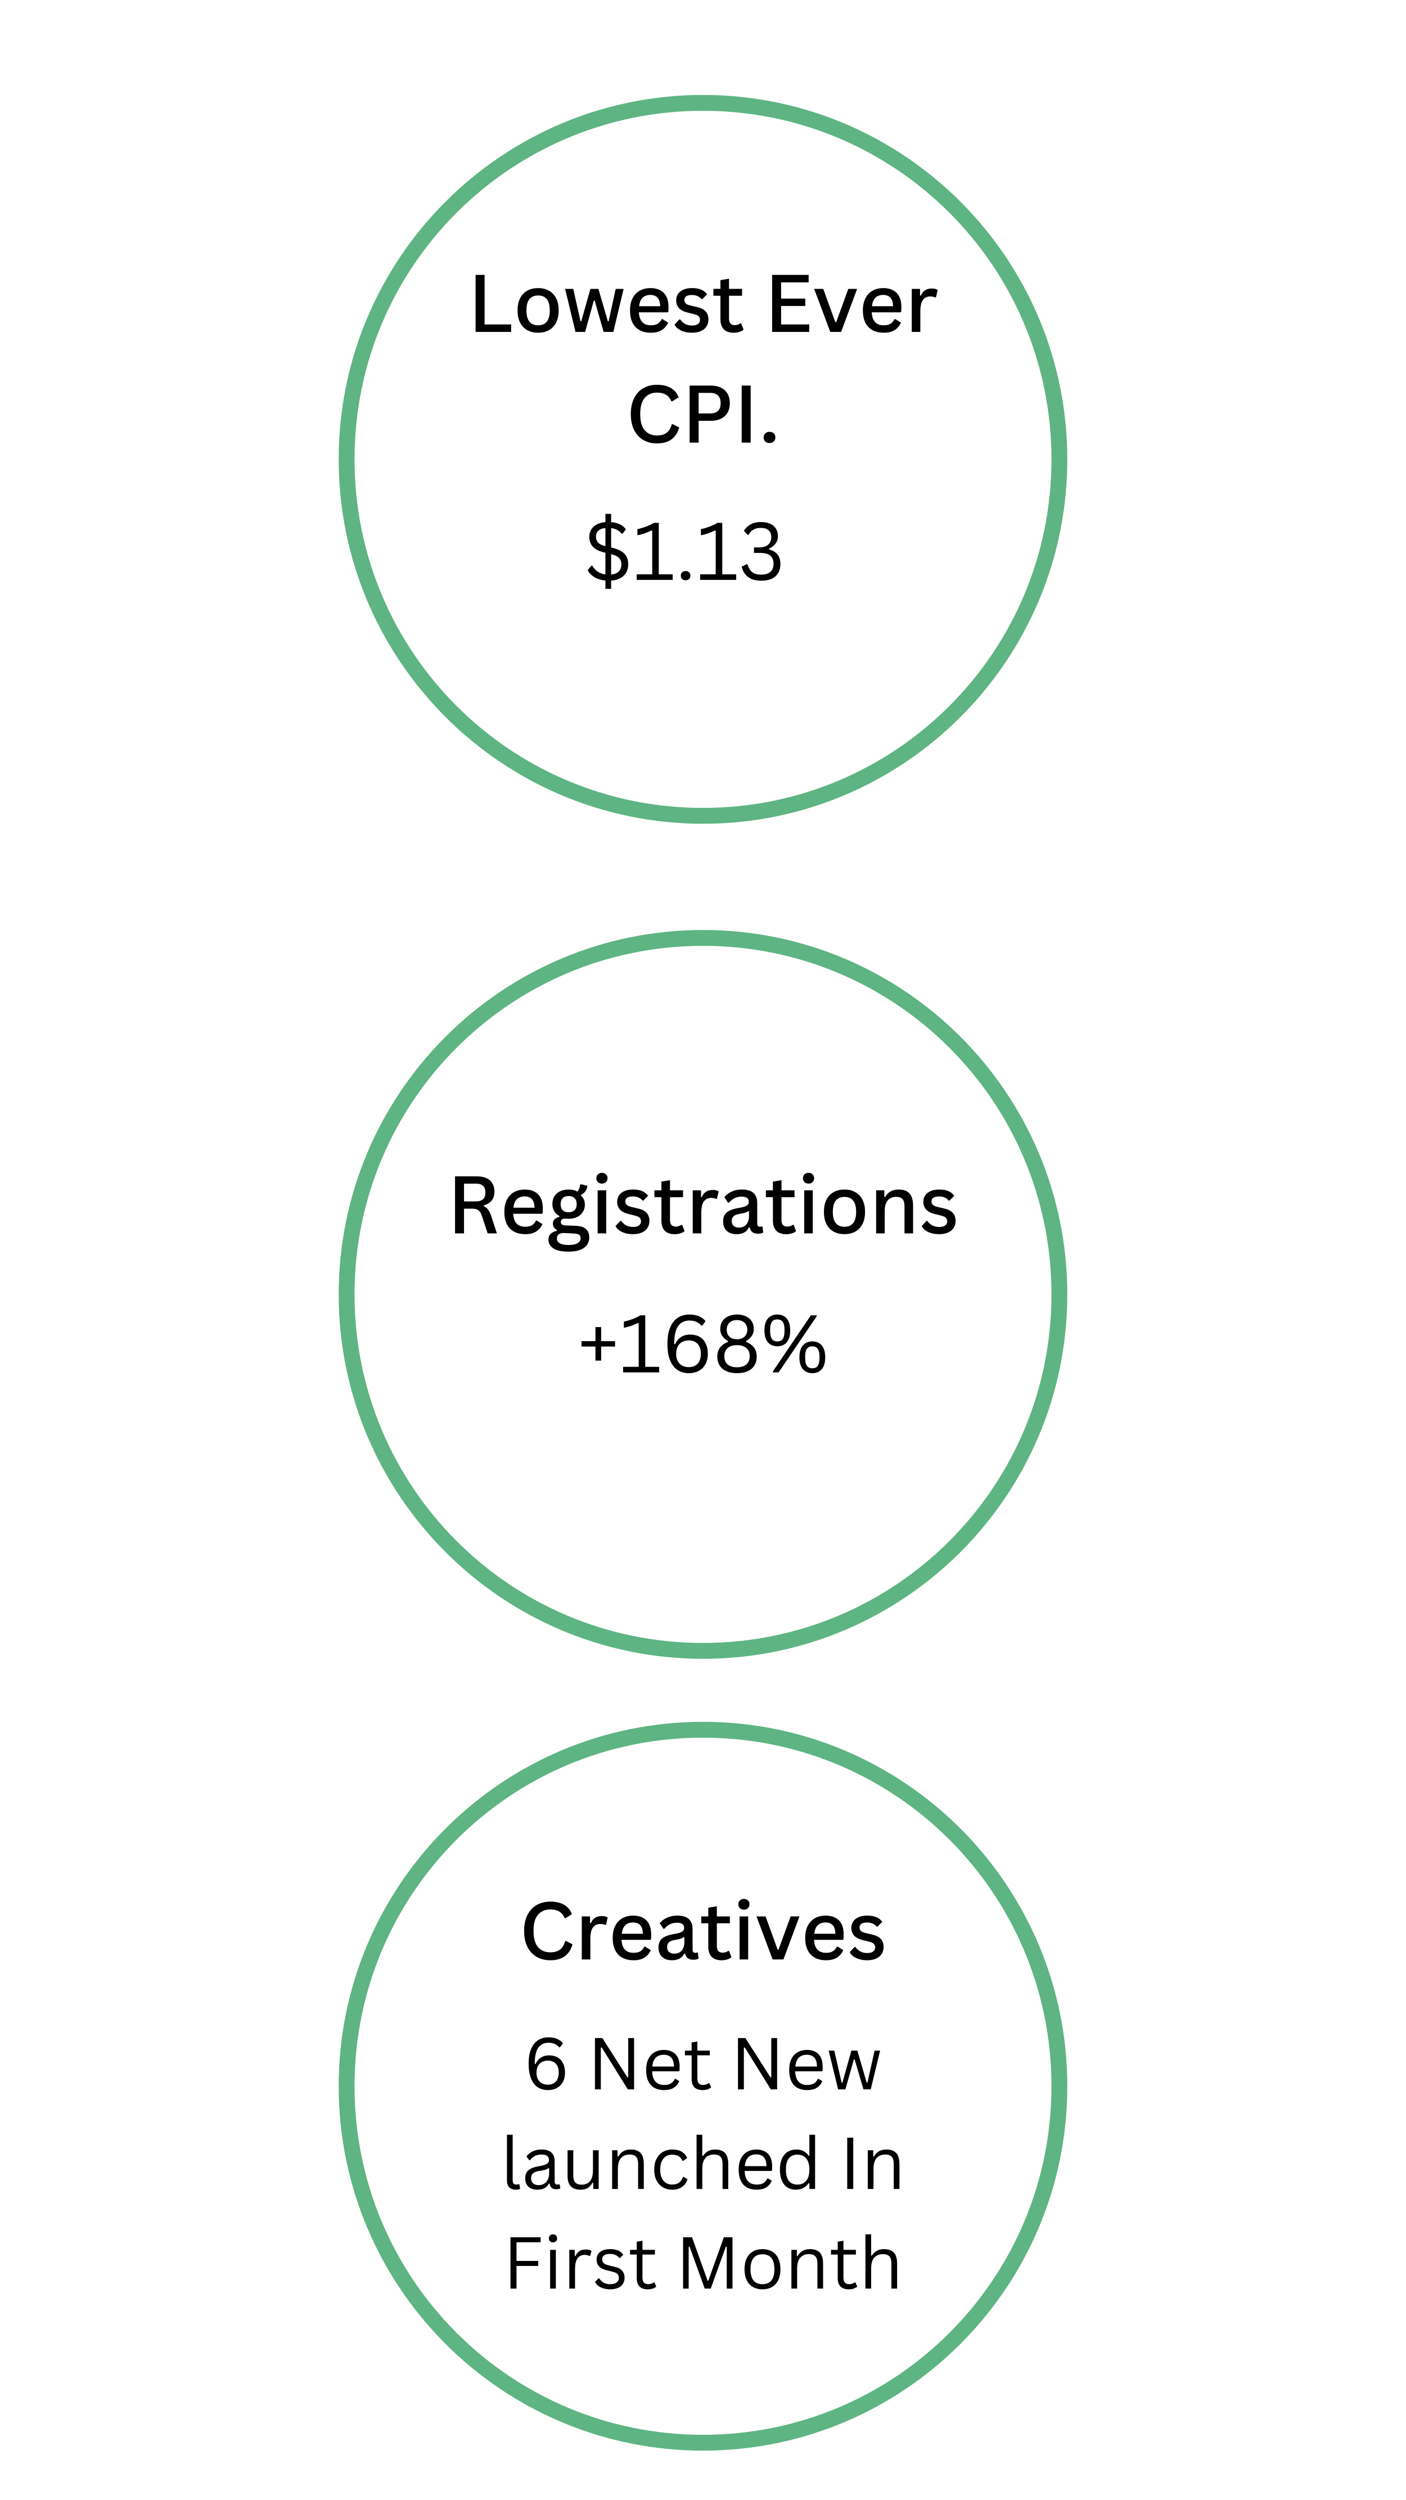 <?xml version="1.0" encoding="UTF-8" standalone="no"?>
<svg xmlns="http://www.w3.org/2000/svg" xmlns:xlink="http://www.w3.org/1999/xlink" width="1080" zoomAndPan="magnify" viewBox="0 0 810 1440" height="1920" preserveAspectRatio="xMidYMid meet" version="1.0"><defs><g/><clipPath id="3bfe0abc45"><path d="M 195.121 54.688 L 615 54.688 L 615 474.688 L 195.121 474.688 Z M 195.121 54.688 " clip-rule="nonzero"/></clipPath><clipPath id="c13d6f9c75"><path d="M 195.121 535.621 L 615 535.621 L 615 955.621 L 195.121 955.621 Z M 195.121 535.621 " clip-rule="nonzero"/></clipPath><clipPath id="995f85ec46"><path d="M 195.121 991.676 L 615 991.676 L 615 1411.676 L 195.121 1411.676 Z M 195.121 991.676 " clip-rule="nonzero"/></clipPath></defs><g clip-path="url(#3bfe0abc45)"><path fill="#5eb483" d="M 405 54.688 C 289.203 54.688 195.121 148.77 195.121 264.566 C 195.121 380.363 289.203 474.441 405 474.441 C 520.797 474.441 614.875 380.363 614.875 264.566 C 614.875 148.77 520.797 54.688 405 54.688 Z M 405 63.812 C 515.988 63.812 605.75 153.578 605.75 264.566 C 605.75 375.555 515.988 465.316 405 465.316 C 294.012 465.316 204.246 375.555 204.246 264.566 C 204.246 153.578 294.012 63.812 405 63.812 Z M 405 63.812 " fill-opacity="1" fill-rule="nonzero"/></g><g fill="#000000" fill-opacity="1"><g transform="translate(269.371, 191.167)"><g><path d="M 9.797 -32.844 L 9.797 -4.312 L 25.094 -4.312 L 25.094 0 L 4.625 0 L 4.625 -32.844 Z M 9.797 -32.844 "/></g></g></g><g fill="#000000" fill-opacity="1"><g transform="translate(295.693, 191.167)"><g><path d="M 14.312 0.469 C 11.926 0.469 9.844 -0.023 8.062 -1.016 C 6.281 -2.004 4.898 -3.461 3.922 -5.391 C 2.953 -7.316 2.469 -9.645 2.469 -12.375 C 2.469 -15.113 2.953 -17.445 3.922 -19.375 C 4.898 -21.301 6.281 -22.758 8.062 -23.75 C 9.844 -24.75 11.926 -25.25 14.312 -25.25 C 16.688 -25.25 18.766 -24.75 20.547 -23.75 C 22.328 -22.758 23.707 -21.301 24.688 -19.375 C 25.676 -17.445 26.172 -15.113 26.172 -12.375 C 26.172 -9.645 25.676 -7.316 24.688 -5.391 C 23.707 -3.461 22.328 -2.004 20.547 -1.016 C 18.766 -0.023 16.688 0.469 14.312 0.469 Z M 14.312 -3.812 C 18.789 -3.812 21.031 -6.664 21.031 -12.375 C 21.031 -18.113 18.789 -20.984 14.312 -20.984 C 12.133 -20.984 10.469 -20.281 9.312 -18.875 C 8.164 -17.477 7.594 -15.312 7.594 -12.375 C 7.594 -6.664 9.832 -3.812 14.312 -3.812 Z M 14.312 -3.812 "/></g></g></g><g fill="#000000" fill-opacity="1"><g transform="translate(324.306, 191.167)"><g><path d="M 12.797 0 L 7.234 0 L 1.266 -24.781 L 5.953 -24.781 L 10.109 -6.156 L 10.578 -6.156 L 15.828 -24.781 L 20.438 -24.781 L 25.859 -6.156 L 26.328 -6.156 L 30.391 -24.781 L 34.953 -24.781 L 29.047 0 L 23.453 0 L 18.266 -18.062 L 17.797 -18.062 Z M 12.797 0 "/></g></g></g><g fill="#000000" fill-opacity="1"><g transform="translate(360.487, 191.167)"><g><path d="M 24.062 -11.281 L 7.562 -11.281 C 7.852 -6.301 10.16 -3.812 14.484 -3.812 C 16.086 -3.812 17.379 -4.098 18.359 -4.672 C 19.336 -5.254 20.113 -6.156 20.688 -7.375 L 21.156 -7.375 L 24.422 -5.344 C 23.648 -3.582 22.457 -2.172 20.844 -1.109 C 19.238 -0.055 17.117 0.469 14.484 0.469 C 12.016 0.469 9.879 -0.008 8.078 -0.969 C 6.285 -1.926 4.898 -3.363 3.922 -5.281 C 2.953 -7.195 2.469 -9.562 2.469 -12.375 C 2.469 -15.188 2.977 -17.555 4 -19.484 C 5.02 -21.422 6.41 -22.863 8.172 -23.812 C 9.941 -24.77 11.938 -25.25 14.156 -25.25 C 17.488 -25.25 20.066 -24.332 21.891 -22.5 C 23.711 -20.676 24.629 -17.988 24.641 -14.438 C 24.641 -13.102 24.602 -12.141 24.531 -11.547 Z M 19.859 -14.797 C 19.797 -17.055 19.281 -18.703 18.312 -19.734 C 17.352 -20.773 15.969 -21.297 14.156 -21.297 C 12.32 -21.297 10.852 -20.773 9.75 -19.734 C 8.656 -18.703 7.969 -17.055 7.688 -14.797 Z M 19.859 -14.797 "/></g></g></g><g fill="#000000" fill-opacity="1"><g transform="translate(387.168, 191.167)"><g><path d="M 11.453 0.469 C 9.836 0.469 8.344 0.27 6.969 -0.125 C 5.602 -0.531 4.441 -1.086 3.484 -1.797 C 2.535 -2.516 1.848 -3.32 1.422 -4.219 L 4.219 -7.203 L 4.688 -7.203 C 6.32 -4.859 8.586 -3.688 11.484 -3.688 C 12.992 -3.688 14.141 -3.973 14.922 -4.547 C 15.711 -5.117 16.109 -5.926 16.109 -6.969 C 16.109 -7.77 15.848 -8.438 15.328 -8.969 C 14.816 -9.5 14 -9.898 12.875 -10.172 L 9.141 -11.094 C 6.805 -11.645 5.094 -12.516 4 -13.703 C 2.914 -14.898 2.375 -16.391 2.375 -18.172 C 2.375 -19.617 2.742 -20.875 3.484 -21.938 C 4.234 -23.008 5.285 -23.828 6.641 -24.391 C 8.004 -24.961 9.609 -25.25 11.453 -25.25 C 13.711 -25.25 15.535 -24.93 16.922 -24.297 C 18.305 -23.66 19.391 -22.785 20.172 -21.672 L 17.469 -18.875 L 17.031 -18.875 C 16.289 -19.719 15.469 -20.328 14.562 -20.703 C 13.656 -21.078 12.617 -21.266 11.453 -21.266 C 10.004 -21.266 8.91 -21.02 8.172 -20.531 C 7.441 -20.051 7.078 -19.348 7.078 -18.422 C 7.078 -17.598 7.344 -16.93 7.875 -16.422 C 8.414 -15.91 9.352 -15.5 10.688 -15.188 L 14.281 -14.359 C 16.625 -13.828 18.32 -12.969 19.375 -11.781 C 20.426 -10.602 20.953 -9.066 20.953 -7.172 C 20.953 -5.648 20.582 -4.316 19.844 -3.172 C 19.113 -2.023 18.035 -1.129 16.609 -0.484 C 15.191 0.148 13.473 0.469 11.453 0.469 Z M 11.453 0.469 "/></g></g></g><g fill="#000000" fill-opacity="1"><g transform="translate(410.054, 191.167)"><g><path d="M 16.938 -4.922 L 18.328 -1.297 C 17.703 -0.734 16.895 -0.301 15.906 0 C 14.914 0.312 13.82 0.469 12.625 0.469 C 10.133 0.469 8.238 -0.188 6.938 -1.5 C 5.633 -2.82 4.984 -4.789 4.984 -7.406 L 4.984 -20.828 L 0.938 -20.828 L 0.938 -24.797 L 4.984 -24.797 L 4.984 -29.828 L 9.922 -30.641 L 9.922 -24.797 L 17.438 -24.797 L 17.438 -20.828 L 9.922 -20.828 L 9.922 -7.812 C 9.922 -6.438 10.207 -5.441 10.781 -4.828 C 11.363 -4.211 12.195 -3.906 13.281 -3.906 C 14.488 -3.906 15.551 -4.242 16.469 -4.922 Z M 16.938 -4.922 "/></g></g></g><g fill="#000000" fill-opacity="1"><g transform="translate(429.122, 191.167)"><g/></g></g><g fill="#000000" fill-opacity="1"><g transform="translate(440.194, 191.167)"><g><path d="M 9.797 -14.953 L 9.797 -4.312 L 26.016 -4.312 L 26.016 0 L 4.625 0 L 4.625 -32.844 L 25.656 -32.844 L 25.656 -28.531 L 9.797 -28.531 L 9.797 -19.203 L 23.719 -19.203 L 23.719 -14.953 Z M 9.797 -14.953 "/></g></g></g><g fill="#000000" fill-opacity="1"><g transform="translate(468.178, 191.167)"><g><path d="M 16.375 0 L 10.156 0 L 0.859 -24.781 L 6.094 -24.781 L 13.047 -5.656 L 13.562 -5.656 L 20.531 -24.781 L 25.625 -24.781 Z M 16.375 0 "/></g></g></g><g fill="#000000" fill-opacity="1"><g transform="translate(494.635, 191.167)"><g><path d="M 24.062 -11.281 L 7.562 -11.281 C 7.852 -6.301 10.16 -3.812 14.484 -3.812 C 16.086 -3.812 17.379 -4.098 18.359 -4.672 C 19.336 -5.254 20.113 -6.156 20.688 -7.375 L 21.156 -7.375 L 24.422 -5.344 C 23.648 -3.582 22.457 -2.172 20.844 -1.109 C 19.238 -0.055 17.117 0.469 14.484 0.469 C 12.016 0.469 9.879 -0.008 8.078 -0.969 C 6.285 -1.926 4.898 -3.363 3.922 -5.281 C 2.953 -7.195 2.469 -9.562 2.469 -12.375 C 2.469 -15.188 2.977 -17.555 4 -19.484 C 5.02 -21.422 6.41 -22.863 8.172 -23.812 C 9.941 -24.77 11.938 -25.25 14.156 -25.25 C 17.488 -25.25 20.066 -24.332 21.891 -22.5 C 23.711 -20.676 24.629 -17.988 24.641 -14.438 C 24.641 -13.102 24.602 -12.141 24.531 -11.547 Z M 19.859 -14.797 C 19.797 -17.055 19.281 -18.703 18.312 -19.734 C 17.352 -20.773 15.969 -21.297 14.156 -21.297 C 12.32 -21.297 10.852 -20.773 9.75 -19.734 C 8.656 -18.703 7.969 -17.055 7.688 -14.797 Z M 19.859 -14.797 "/></g></g></g><g fill="#000000" fill-opacity="1"><g transform="translate(521.316, 191.167)"><g><path d="M 3.953 0 L 3.953 -24.781 L 8.719 -24.781 L 8.719 -21 L 9.188 -20.891 C 9.781 -22.305 10.594 -23.344 11.625 -24 C 12.664 -24.664 13.922 -25 15.391 -25 C 16.961 -25 18.129 -24.727 18.891 -24.188 L 17.906 -19.953 L 17.438 -19.859 C 17.008 -20.047 16.578 -20.188 16.141 -20.281 C 15.711 -20.383 15.211 -20.438 14.641 -20.438 C 12.785 -20.438 11.363 -19.758 10.375 -18.406 C 9.383 -17.062 8.891 -14.883 8.891 -11.875 L 8.891 0 Z M 3.953 0 "/></g></g></g><g fill="#000000" fill-opacity="1"><g transform="translate(360.472, 254.917)"><g><path d="M 18.062 0.469 C 15.113 0.469 12.5 -0.172 10.219 -1.453 C 7.945 -2.742 6.164 -4.656 4.875 -7.188 C 3.582 -9.719 2.938 -12.797 2.938 -16.422 C 2.938 -20.047 3.582 -23.125 4.875 -25.656 C 6.164 -28.188 7.945 -30.094 10.219 -31.375 C 12.5 -32.664 15.113 -33.312 18.062 -33.312 C 21.176 -33.312 23.789 -32.711 25.906 -31.516 C 28.031 -30.316 29.555 -28.504 30.484 -26.078 L 26.859 -23.812 L 26.297 -23.812 C 25.504 -25.602 24.445 -26.879 23.125 -27.641 C 21.801 -28.41 20.113 -28.797 18.062 -28.797 C 15.094 -28.797 12.734 -27.801 10.984 -25.812 C 9.234 -23.82 8.359 -20.691 8.359 -16.422 C 8.359 -12.172 9.234 -9.051 10.984 -7.062 C 12.734 -5.082 15.094 -4.094 18.062 -4.094 C 20.301 -4.094 22.129 -4.609 23.547 -5.641 C 24.961 -6.68 25.973 -8.336 26.578 -10.609 L 27.141 -10.609 L 30.812 -8.719 C 29.977 -5.707 28.492 -3.422 26.359 -1.859 C 24.223 -0.305 21.457 0.469 18.062 0.469 Z M 18.062 0.469 "/></g></g></g><g fill="#000000" fill-opacity="1"><g transform="translate(392.679, 254.917)"><g><path d="M 16.844 -32.844 C 19.156 -32.844 21.133 -32.422 22.781 -31.578 C 24.426 -30.742 25.672 -29.566 26.516 -28.047 C 27.359 -26.523 27.781 -24.738 27.781 -22.688 C 27.781 -20.645 27.359 -18.863 26.516 -17.344 C 25.672 -15.832 24.426 -14.656 22.781 -13.812 C 21.133 -12.977 19.156 -12.562 16.844 -12.562 L 9.797 -12.562 L 9.797 0 L 4.625 0 L 4.625 -32.844 Z M 16.359 -16.781 C 20.441 -16.781 22.484 -18.75 22.484 -22.688 C 22.484 -26.656 20.441 -28.641 16.359 -28.641 L 9.797 -28.641 L 9.797 -16.781 Z M 16.359 -16.781 "/></g></g></g><g fill="#000000" fill-opacity="1"><g transform="translate(422.661, 254.917)"><g><path d="M 9.797 0 L 4.625 0 L 4.625 -32.844 L 9.797 -32.844 Z M 9.797 0 "/></g></g></g><g fill="#000000" fill-opacity="1"><g transform="translate(437.103, 254.917)"><g><path d="M 6.203 0.219 C 5.172 0.219 4.348 -0.078 3.734 -0.672 C 3.129 -1.273 2.828 -2.047 2.828 -2.984 C 2.828 -3.91 3.133 -4.676 3.75 -5.281 C 4.363 -5.895 5.18 -6.203 6.203 -6.203 C 7.234 -6.203 8.055 -5.906 8.672 -5.312 C 9.285 -4.719 9.594 -3.953 9.594 -3.016 C 9.594 -2.066 9.285 -1.289 8.672 -0.688 C 8.055 -0.082 7.234 0.219 6.203 0.219 Z M 6.203 0.219 "/></g></g></g><g clip-path="url(#c13d6f9c75)"><path fill="#5eb483" d="M 405 535.621 C 289.203 535.621 195.121 629.703 195.121 745.5 C 195.121 861.297 289.203 955.375 405 955.375 C 520.797 955.375 614.875 861.297 614.875 745.5 C 614.875 629.703 520.797 535.621 405 535.621 Z M 405 544.746 C 515.988 544.746 605.75 634.512 605.75 745.5 C 605.75 856.488 515.988 946.25 405 946.25 C 294.012 946.25 204.246 856.488 204.246 745.5 C 204.246 634.512 294.012 544.746 405 544.746 Z M 405 544.746 " fill-opacity="1" fill-rule="nonzero"/></g><g fill="#000000" fill-opacity="1"><g transform="translate(257.523, 710.35)"><g><path d="M 4.625 0 L 4.625 -32.844 L 17.188 -32.844 C 19.414 -32.844 21.289 -32.484 22.812 -31.766 C 24.332 -31.047 25.461 -30.02 26.203 -28.688 C 26.953 -27.363 27.328 -25.797 27.328 -23.984 C 27.328 -21.961 26.82 -20.305 25.812 -19.016 C 24.801 -17.723 23.258 -16.742 21.188 -16.078 L 21.188 -15.609 C 22.227 -15.172 23.07 -14.504 23.719 -13.609 C 24.375 -12.723 24.988 -11.398 25.562 -9.641 L 28.734 0 L 23.406 0 L 21.922 -4.531 C 21.141 -6.926 20.547 -8.723 20.141 -9.922 C 19.785 -11.016 19.379 -11.867 18.922 -12.484 C 18.461 -13.098 17.879 -13.539 17.172 -13.812 C 16.461 -14.082 15.551 -14.219 14.438 -14.219 L 9.797 -14.219 L 9.797 0 Z M 16.734 -18.422 C 20.336 -18.422 22.141 -20.117 22.141 -23.516 C 22.141 -26.93 20.336 -28.641 16.734 -28.641 L 9.797 -28.641 L 9.797 -18.422 Z M 16.734 -18.422 "/></g></g></g><g fill="#000000" fill-opacity="1"><g transform="translate(288.09, 710.35)"><g><path d="M 24.062 -11.281 L 7.562 -11.281 C 7.852 -6.301 10.16 -3.812 14.484 -3.812 C 16.086 -3.812 17.379 -4.098 18.359 -4.672 C 19.336 -5.254 20.113 -6.156 20.688 -7.375 L 21.156 -7.375 L 24.422 -5.344 C 23.648 -3.582 22.457 -2.172 20.844 -1.109 C 19.238 -0.055 17.117 0.469 14.484 0.469 C 12.016 0.469 9.879 -0.008 8.078 -0.969 C 6.285 -1.926 4.898 -3.363 3.922 -5.281 C 2.953 -7.195 2.469 -9.562 2.469 -12.375 C 2.469 -15.188 2.977 -17.555 4 -19.484 C 5.02 -21.422 6.41 -22.863 8.172 -23.812 C 9.941 -24.77 11.938 -25.25 14.156 -25.25 C 17.488 -25.25 20.066 -24.332 21.891 -22.5 C 23.711 -20.676 24.629 -17.988 24.641 -14.438 C 24.641 -13.102 24.602 -12.141 24.531 -11.547 Z M 19.859 -14.797 C 19.797 -17.055 19.281 -18.703 18.312 -19.734 C 17.352 -20.773 15.969 -21.297 14.156 -21.297 C 12.32 -21.297 10.852 -20.773 9.75 -19.734 C 8.656 -18.703 7.969 -17.055 7.688 -14.797 Z M 19.859 -14.797 "/></g></g></g><g fill="#000000" fill-opacity="1"><g transform="translate(314.771, 710.35)"><g><path d="M 12.797 10.516 C 8.805 10.516 5.875 9.891 4 8.641 C 2.125 7.391 1.188 5.691 1.188 3.547 C 1.188 2.203 1.602 1.109 2.438 0.266 C 3.281 -0.566 4.488 -1.141 6.062 -1.453 L 6.062 -1.938 C 5.27 -2.395 4.688 -2.926 4.312 -3.531 C 3.938 -4.145 3.75 -4.852 3.75 -5.656 C 3.75 -7.594 5 -8.883 7.5 -9.531 L 7.5 -10 C 4.801 -11.477 3.453 -13.789 3.453 -16.938 C 3.453 -18.57 3.828 -20.016 4.578 -21.266 C 5.328 -22.523 6.406 -23.504 7.812 -24.203 C 9.219 -24.898 10.891 -25.25 12.828 -25.25 C 14.891 -25.25 16.582 -24.844 17.906 -24.031 C 18.77 -25.113 19.27 -26.441 19.406 -28.016 L 19.875 -28.297 L 23.609 -27.406 C 23.473 -26.188 23.113 -25.156 22.531 -24.312 C 21.945 -23.469 21.086 -22.754 19.953 -22.172 L 19.953 -21.672 C 21.43 -20.461 22.172 -18.75 22.172 -16.531 C 22.172 -14.988 21.789 -13.598 21.031 -12.359 C 20.281 -11.129 19.195 -10.16 17.781 -9.453 C 16.363 -8.754 14.711 -8.406 12.828 -8.406 C 12.66 -8.406 12.305 -8.422 11.766 -8.453 C 11.172 -8.473 10.742 -8.484 10.484 -8.484 C 9.816 -8.484 9.285 -8.301 8.891 -7.938 C 8.504 -7.582 8.312 -7.129 8.312 -6.578 C 8.312 -5.93 8.539 -5.441 9 -5.109 C 9.457 -4.785 10.176 -4.602 11.156 -4.562 L 16.875 -4.359 C 22.094 -4.191 24.703 -1.945 24.703 2.375 C 24.703 3.914 24.297 5.297 23.484 6.516 C 22.68 7.742 21.391 8.719 19.609 9.438 C 17.836 10.156 15.566 10.516 12.797 10.516 Z M 12.828 -12.156 C 14.297 -12.156 15.438 -12.555 16.25 -13.359 C 17.062 -14.172 17.469 -15.316 17.469 -16.797 C 17.469 -18.297 17.062 -19.453 16.25 -20.266 C 15.445 -21.086 14.305 -21.5 12.828 -21.5 C 11.328 -21.5 10.18 -21.094 9.391 -20.281 C 8.598 -19.469 8.203 -18.305 8.203 -16.797 C 8.203 -15.316 8.598 -14.172 9.391 -13.359 C 10.18 -12.555 11.328 -12.156 12.828 -12.156 Z M 12.797 6.688 C 15.211 6.688 16.969 6.32 18.062 5.594 C 19.164 4.875 19.719 3.961 19.719 2.859 C 19.719 1.91 19.438 1.227 18.875 0.812 C 18.312 0.395 17.363 0.156 16.031 0.094 L 10.828 -0.188 L 10 -0.203 C 8.664 -0.191 7.676 0.082 7.031 0.625 C 6.383 1.176 6.062 1.93 6.062 2.891 C 6.062 4.141 6.625 5.082 7.75 5.719 C 8.875 6.363 10.555 6.688 12.797 6.688 Z M 12.797 6.688 "/></g></g></g><g fill="#000000" fill-opacity="1"><g transform="translate(340.352, 710.35)"><g><path d="M 6.422 -28.656 C 5.484 -28.656 4.711 -28.945 4.109 -29.531 C 3.516 -30.113 3.219 -30.863 3.219 -31.781 C 3.219 -32.676 3.516 -33.414 4.109 -34 C 4.711 -34.582 5.484 -34.875 6.422 -34.875 C 7.367 -34.875 8.145 -34.582 8.75 -34 C 9.352 -33.414 9.656 -32.676 9.656 -31.781 C 9.656 -30.863 9.352 -30.113 8.75 -29.531 C 8.156 -28.945 7.379 -28.656 6.422 -28.656 Z M 3.953 0 L 3.953 -24.781 L 8.891 -24.781 L 8.891 0 Z M 3.953 0 "/></g></g></g><g fill="#000000" fill-opacity="1"><g transform="translate(353.176, 710.35)"><g><path d="M 11.453 0.469 C 9.836 0.469 8.344 0.27 6.969 -0.125 C 5.602 -0.531 4.441 -1.086 3.484 -1.797 C 2.535 -2.516 1.848 -3.32 1.422 -4.219 L 4.219 -7.203 L 4.688 -7.203 C 6.32 -4.859 8.586 -3.688 11.484 -3.688 C 12.992 -3.688 14.141 -3.973 14.922 -4.547 C 15.711 -5.117 16.109 -5.926 16.109 -6.969 C 16.109 -7.77 15.848 -8.438 15.328 -8.969 C 14.816 -9.5 14 -9.898 12.875 -10.172 L 9.141 -11.094 C 6.805 -11.645 5.094 -12.516 4 -13.703 C 2.914 -14.898 2.375 -16.391 2.375 -18.172 C 2.375 -19.617 2.742 -20.875 3.484 -21.938 C 4.234 -23.008 5.285 -23.828 6.641 -24.391 C 8.004 -24.961 9.609 -25.25 11.453 -25.25 C 13.711 -25.25 15.535 -24.93 16.922 -24.297 C 18.305 -23.66 19.391 -22.785 20.172 -21.672 L 17.469 -18.875 L 17.031 -18.875 C 16.289 -19.719 15.469 -20.328 14.562 -20.703 C 13.656 -21.078 12.617 -21.266 11.453 -21.266 C 10.004 -21.266 8.91 -21.02 8.172 -20.531 C 7.441 -20.051 7.078 -19.348 7.078 -18.422 C 7.078 -17.598 7.344 -16.93 7.875 -16.422 C 8.414 -15.91 9.352 -15.5 10.688 -15.188 L 14.281 -14.359 C 16.625 -13.828 18.32 -12.969 19.375 -11.781 C 20.426 -10.602 20.953 -9.066 20.953 -7.172 C 20.953 -5.648 20.582 -4.316 19.844 -3.172 C 19.113 -2.023 18.035 -1.129 16.609 -0.484 C 15.191 0.148 13.473 0.469 11.453 0.469 Z M 11.453 0.469 "/></g></g></g><g fill="#000000" fill-opacity="1"><g transform="translate(376.062, 710.35)"><g><path d="M 16.938 -4.922 L 18.328 -1.297 C 17.703 -0.734 16.895 -0.301 15.906 0 C 14.914 0.312 13.82 0.469 12.625 0.469 C 10.133 0.469 8.238 -0.188 6.938 -1.5 C 5.633 -2.82 4.984 -4.789 4.984 -7.406 L 4.984 -20.828 L 0.938 -20.828 L 0.938 -24.797 L 4.984 -24.797 L 4.984 -29.828 L 9.922 -30.641 L 9.922 -24.797 L 17.438 -24.797 L 17.438 -20.828 L 9.922 -20.828 L 9.922 -7.812 C 9.922 -6.438 10.207 -5.441 10.781 -4.828 C 11.363 -4.211 12.195 -3.906 13.281 -3.906 C 14.488 -3.906 15.551 -4.242 16.469 -4.922 Z M 16.938 -4.922 "/></g></g></g><g fill="#000000" fill-opacity="1"><g transform="translate(395.13, 710.35)"><g><path d="M 3.953 0 L 3.953 -24.781 L 8.719 -24.781 L 8.719 -21 L 9.188 -20.891 C 9.781 -22.305 10.594 -23.344 11.625 -24 C 12.664 -24.664 13.922 -25 15.391 -25 C 16.961 -25 18.129 -24.727 18.891 -24.188 L 17.906 -19.953 L 17.438 -19.859 C 17.008 -20.047 16.578 -20.188 16.141 -20.281 C 15.711 -20.383 15.211 -20.438 14.641 -20.438 C 12.785 -20.438 11.363 -19.758 10.375 -18.406 C 9.383 -17.062 8.891 -14.883 8.891 -11.875 L 8.891 0 Z M 3.953 0 "/></g></g></g><g fill="#000000" fill-opacity="1"><g transform="translate(414.422, 710.35)"><g><path d="M 9.953 0.469 C 7.523 0.469 5.617 -0.176 4.234 -1.469 C 2.859 -2.77 2.172 -4.609 2.172 -6.984 C 2.172 -8.453 2.477 -9.688 3.094 -10.688 C 3.707 -11.695 4.664 -12.52 5.969 -13.156 C 7.27 -13.789 8.961 -14.281 11.047 -14.625 C 12.68 -14.895 13.926 -15.191 14.781 -15.516 C 15.633 -15.848 16.207 -16.219 16.5 -16.625 C 16.801 -17.039 16.953 -17.562 16.953 -18.188 C 16.953 -19.145 16.617 -19.879 15.953 -20.391 C 15.285 -20.898 14.207 -21.156 12.719 -21.156 C 9.883 -21.156 7.477 -19.977 5.5 -17.625 L 5.047 -17.625 L 2.859 -20.859 C 4.004 -22.223 5.43 -23.297 7.141 -24.078 C 8.859 -24.859 10.77 -25.25 12.875 -25.25 C 15.969 -25.25 18.227 -24.582 19.656 -23.25 C 21.094 -21.914 21.812 -20.039 21.812 -17.625 L 21.812 -5.688 C 21.812 -4.438 22.344 -3.812 23.406 -3.812 C 23.789 -3.812 24.164 -3.879 24.531 -4.016 L 24.844 -3.938 L 25.266 -0.5 C 24.961 -0.289 24.547 -0.125 24.016 0 C 23.484 0.125 22.922 0.188 22.328 0.188 C 20.898 0.188 19.805 -0.102 19.047 -0.688 C 18.297 -1.281 17.781 -2.176 17.5 -3.375 L 17.031 -3.422 C 16.363 -2.109 15.453 -1.129 14.297 -0.484 C 13.141 0.148 11.691 0.469 9.953 0.469 Z M 11.344 -3.328 C 12.5 -3.328 13.508 -3.594 14.375 -4.125 C 15.238 -4.656 15.906 -5.414 16.375 -6.406 C 16.844 -7.395 17.078 -8.555 17.078 -9.891 L 17.078 -12.719 L 16.641 -12.797 C 16.18 -12.453 15.602 -12.164 14.906 -11.938 C 14.207 -11.707 13.211 -11.488 11.922 -11.281 C 10.191 -11.02 8.961 -10.562 8.234 -9.906 C 7.504 -9.258 7.141 -8.348 7.141 -7.172 C 7.141 -5.91 7.504 -4.953 8.234 -4.297 C 8.973 -3.648 10.008 -3.328 11.344 -3.328 Z M 11.344 -3.328 "/></g></g></g><g fill="#000000" fill-opacity="1"><g transform="translate(440.295, 710.35)"><g><path d="M 16.938 -4.922 L 18.328 -1.297 C 17.703 -0.734 16.895 -0.301 15.906 0 C 14.914 0.312 13.82 0.469 12.625 0.469 C 10.133 0.469 8.238 -0.188 6.938 -1.5 C 5.633 -2.82 4.984 -4.789 4.984 -7.406 L 4.984 -20.828 L 0.938 -20.828 L 0.938 -24.797 L 4.984 -24.797 L 4.984 -29.828 L 9.922 -30.641 L 9.922 -24.797 L 17.438 -24.797 L 17.438 -20.828 L 9.922 -20.828 L 9.922 -7.812 C 9.922 -6.438 10.207 -5.441 10.781 -4.828 C 11.363 -4.211 12.195 -3.906 13.281 -3.906 C 14.488 -3.906 15.551 -4.242 16.469 -4.922 Z M 16.938 -4.922 "/></g></g></g><g fill="#000000" fill-opacity="1"><g transform="translate(459.362, 710.35)"><g><path d="M 6.422 -28.656 C 5.484 -28.656 4.711 -28.945 4.109 -29.531 C 3.516 -30.113 3.219 -30.863 3.219 -31.781 C 3.219 -32.676 3.516 -33.414 4.109 -34 C 4.711 -34.582 5.484 -34.875 6.422 -34.875 C 7.367 -34.875 8.145 -34.582 8.75 -34 C 9.352 -33.414 9.656 -32.676 9.656 -31.781 C 9.656 -30.863 9.352 -30.113 8.75 -29.531 C 8.156 -28.945 7.379 -28.656 6.422 -28.656 Z M 3.953 0 L 3.953 -24.781 L 8.891 -24.781 L 8.891 0 Z M 3.953 0 "/></g></g></g><g fill="#000000" fill-opacity="1"><g transform="translate(472.187, 710.35)"><g><path d="M 14.312 0.469 C 11.926 0.469 9.844 -0.023 8.062 -1.016 C 6.281 -2.004 4.898 -3.461 3.922 -5.391 C 2.953 -7.316 2.469 -9.645 2.469 -12.375 C 2.469 -15.113 2.953 -17.445 3.922 -19.375 C 4.898 -21.301 6.281 -22.758 8.062 -23.75 C 9.844 -24.75 11.926 -25.25 14.312 -25.25 C 16.688 -25.25 18.766 -24.75 20.547 -23.75 C 22.328 -22.758 23.707 -21.301 24.688 -19.375 C 25.676 -17.445 26.172 -15.113 26.172 -12.375 C 26.172 -9.645 25.676 -7.316 24.688 -5.391 C 23.707 -3.461 22.328 -2.004 20.547 -1.016 C 18.766 -0.023 16.688 0.469 14.312 0.469 Z M 14.312 -3.812 C 18.789 -3.812 21.031 -6.664 21.031 -12.375 C 21.031 -18.113 18.789 -20.984 14.312 -20.984 C 12.133 -20.984 10.469 -20.281 9.312 -18.875 C 8.164 -17.477 7.594 -15.312 7.594 -12.375 C 7.594 -6.664 9.832 -3.812 14.312 -3.812 Z M 14.312 -3.812 "/></g></g></g><g fill="#000000" fill-opacity="1"><g transform="translate(500.799, 710.35)"><g><path d="M 3.953 0 L 3.953 -24.781 L 8.672 -24.781 L 8.672 -21.031 L 9.141 -20.906 C 9.93 -22.332 10.957 -23.41 12.219 -24.141 C 13.477 -24.879 15.016 -25.25 16.828 -25.25 C 19.742 -25.25 21.867 -24.477 23.203 -22.938 C 24.547 -21.406 25.219 -19.102 25.219 -16.031 L 25.219 0 L 20.281 0 L 20.281 -15.609 C 20.281 -17.547 19.895 -18.93 19.125 -19.766 C 18.363 -20.609 17.141 -21.031 15.453 -21.031 C 13.43 -21.031 11.832 -20.367 10.656 -19.047 C 9.477 -17.734 8.891 -15.645 8.891 -12.781 L 8.891 0 Z M 3.953 0 "/></g></g></g><g fill="#000000" fill-opacity="1"><g transform="translate(529.569, 710.35)"><g><path d="M 11.453 0.469 C 9.836 0.469 8.344 0.27 6.969 -0.125 C 5.602 -0.531 4.441 -1.086 3.484 -1.797 C 2.535 -2.516 1.848 -3.32 1.422 -4.219 L 4.219 -7.203 L 4.688 -7.203 C 6.32 -4.859 8.586 -3.688 11.484 -3.688 C 12.992 -3.688 14.141 -3.973 14.922 -4.547 C 15.711 -5.117 16.109 -5.926 16.109 -6.969 C 16.109 -7.77 15.848 -8.438 15.328 -8.969 C 14.816 -9.5 14 -9.898 12.875 -10.172 L 9.141 -11.094 C 6.805 -11.645 5.094 -12.516 4 -13.703 C 2.914 -14.898 2.375 -16.391 2.375 -18.172 C 2.375 -19.617 2.742 -20.875 3.484 -21.938 C 4.234 -23.008 5.285 -23.828 6.641 -24.391 C 8.004 -24.961 9.609 -25.25 11.453 -25.25 C 13.711 -25.25 15.535 -24.93 16.922 -24.297 C 18.305 -23.66 19.391 -22.785 20.172 -21.672 L 17.469 -18.875 L 17.031 -18.875 C 16.289 -19.719 15.469 -20.328 14.562 -20.703 C 13.656 -21.078 12.617 -21.266 11.453 -21.266 C 10.004 -21.266 8.91 -21.02 8.172 -20.531 C 7.441 -20.051 7.078 -19.348 7.078 -18.422 C 7.078 -17.598 7.344 -16.93 7.875 -16.422 C 8.414 -15.91 9.352 -15.5 10.688 -15.188 L 14.281 -14.359 C 16.625 -13.828 18.32 -12.969 19.375 -11.781 C 20.426 -10.602 20.953 -9.066 20.953 -7.172 C 20.953 -5.648 20.582 -4.316 19.844 -3.172 C 19.113 -2.023 18.035 -1.129 16.609 -0.484 C 15.191 0.148 13.473 0.469 11.453 0.469 Z M 11.453 0.469 "/></g></g></g><g fill="#000000" fill-opacity="1"><g transform="translate(332.664, 790.4)"><g><path d="M 13.656 -17.969 L 21.672 -17.969 L 21.672 -14.875 L 13.656 -14.875 L 13.656 -6.766 L 10.375 -6.766 L 10.375 -14.875 L 2.344 -14.875 L 2.344 -17.969 L 10.375 -17.969 L 10.375 -26.078 L 13.656 -26.078 Z M 13.656 -17.969 "/></g></g></g><g fill="#000000" fill-opacity="1"><g transform="translate(356.65, 790.4)"><g><path d="M 2.344 0 L 2.344 -3.188 L 11.297 -3.188 L 11.297 -28.297 L 10.781 -28.438 C 9.332 -27.719 8.062 -27.164 6.969 -26.781 C 5.875 -26.406 4.473 -26.035 2.766 -25.672 L 2.766 -29.219 C 4.453 -29.582 6.125 -30.07 7.781 -30.688 C 9.438 -31.301 10.938 -32.02 12.281 -32.844 L 15.078 -32.844 L 15.078 -3.188 L 23.094 -3.188 L 23.094 0 Z M 2.344 0 "/></g></g></g><g fill="#000000" fill-opacity="1"><g transform="translate(381.13, 790.4)"><g><path d="M 15.672 0.469 C 13.359 0.469 11.281 -0.086 9.438 -1.203 C 7.594 -2.316 6.117 -4.129 5.016 -6.641 C 3.922 -9.16 3.375 -12.422 3.375 -16.422 C 3.375 -20.297 3.922 -23.492 5.016 -26.016 C 6.117 -28.547 7.617 -30.395 9.516 -31.562 C 11.422 -32.727 13.594 -33.312 16.031 -33.312 C 20.238 -33.312 23.344 -32.031 25.344 -29.469 L 23.453 -26.938 L 22.891 -26.938 C 21.273 -28.875 18.988 -29.844 16.031 -29.844 C 13.188 -29.844 11.016 -28.77 9.516 -26.625 C 8.023 -24.477 7.281 -21.047 7.281 -16.328 L 7.75 -16.188 C 8.645 -18.051 9.812 -19.445 11.25 -20.375 C 12.688 -21.301 14.453 -21.766 16.547 -21.766 C 18.629 -21.766 20.43 -21.32 21.953 -20.438 C 23.473 -19.551 24.633 -18.273 25.438 -16.609 C 26.25 -14.941 26.656 -12.969 26.656 -10.688 C 26.656 -8.414 26.207 -6.441 25.312 -4.766 C 24.414 -3.086 23.141 -1.797 21.484 -0.891 C 19.828 0.016 17.891 0.469 15.672 0.469 Z M 15.672 -3.016 C 17.848 -3.016 19.551 -3.672 20.781 -4.984 C 22.008 -6.305 22.625 -8.207 22.625 -10.688 C 22.625 -13.188 22.008 -15.094 20.781 -16.406 C 19.551 -17.727 17.848 -18.391 15.672 -18.391 C 14.191 -18.391 12.906 -18.086 11.812 -17.484 C 10.719 -16.879 9.875 -16 9.281 -14.844 C 8.695 -13.695 8.406 -12.312 8.406 -10.688 C 8.406 -9.082 8.695 -7.703 9.281 -6.547 C 9.875 -5.398 10.719 -4.523 11.812 -3.922 C 12.906 -3.316 14.191 -3.016 15.672 -3.016 Z M 15.672 -3.016 "/></g></g></g><g fill="#000000" fill-opacity="1"><g transform="translate(410.709, 790.4)"><g><path d="M 13.875 0.469 C 11.477 0.469 9.43 0.082 7.734 -0.688 C 6.035 -1.457 4.742 -2.555 3.859 -3.984 C 2.973 -5.41 2.531 -7.098 2.531 -9.047 C 2.531 -11.129 3.047 -12.867 4.078 -14.266 C 5.117 -15.66 6.648 -16.754 8.672 -17.547 L 8.672 -18.016 C 7.242 -18.867 6.145 -19.859 5.375 -20.984 C 4.602 -22.117 4.219 -23.457 4.219 -25 C 4.219 -26.676 4.613 -28.141 5.406 -29.391 C 6.207 -30.641 7.336 -31.602 8.797 -32.281 C 10.254 -32.969 11.945 -33.312 13.875 -33.312 C 15.812 -33.312 17.516 -32.969 18.984 -32.281 C 20.453 -31.602 21.582 -30.641 22.375 -29.391 C 23.164 -28.141 23.562 -26.676 23.562 -25 C 23.562 -23.457 23.172 -22.117 22.391 -20.984 C 21.609 -19.859 20.508 -18.867 19.094 -18.016 L 19.094 -17.547 C 21.125 -16.754 22.656 -15.66 23.688 -14.266 C 24.727 -12.867 25.25 -11.129 25.25 -9.047 C 25.25 -7.086 24.805 -5.395 23.922 -3.969 C 23.035 -2.551 21.738 -1.457 20.031 -0.688 C 18.32 0.082 16.27 0.469 13.875 0.469 Z M 13.875 -19.047 C 15.051 -19.047 16.082 -19.266 16.969 -19.703 C 17.863 -20.148 18.562 -20.785 19.062 -21.609 C 19.562 -22.441 19.812 -23.422 19.812 -24.547 C 19.812 -25.68 19.562 -26.664 19.062 -27.5 C 18.562 -28.344 17.859 -28.988 16.953 -29.438 C 16.055 -29.895 15.031 -30.125 13.875 -30.125 C 12.062 -30.125 10.625 -29.625 9.562 -28.625 C 8.5 -27.633 7.969 -26.273 7.969 -24.547 C 7.969 -22.836 8.5 -21.492 9.562 -20.516 C 10.625 -19.535 12.062 -19.047 13.875 -19.047 Z M 13.875 -2.922 C 16.25 -2.922 18.062 -3.484 19.312 -4.609 C 20.57 -5.734 21.203 -7.297 21.203 -9.297 C 21.203 -11.285 20.57 -12.844 19.312 -13.969 C 18.062 -15.102 16.25 -15.672 13.875 -15.672 C 11.508 -15.672 9.695 -15.102 8.438 -13.969 C 7.188 -12.844 6.562 -11.285 6.562 -9.297 C 6.562 -7.297 7.188 -5.734 8.438 -4.609 C 9.695 -3.484 11.508 -2.922 13.875 -2.922 Z M 13.875 -2.922 "/></g></g></g><g fill="#000000" fill-opacity="1"><g transform="translate(438.491, 790.4)"><g><path d="M 9.344 -15 C 7.863 -15 6.566 -15.328 5.453 -15.984 C 4.336 -16.648 3.461 -17.66 2.828 -19.016 C 2.203 -20.379 1.891 -22.098 1.891 -24.172 C 1.891 -27.223 2.562 -29.508 3.906 -31.031 C 5.258 -32.551 7.07 -33.312 9.344 -33.312 C 10.812 -33.312 12.098 -32.984 13.203 -32.328 C 14.316 -31.68 15.188 -30.676 15.812 -29.312 C 16.438 -27.945 16.75 -26.234 16.75 -24.172 C 16.75 -22.098 16.438 -20.379 15.812 -19.016 C 15.188 -17.66 14.316 -16.648 13.203 -15.984 C 12.098 -15.328 10.812 -15 9.344 -15 Z M 10.078 0 L 6.812 0 L 6.719 -0.469 L 28.656 -32.844 L 31.969 -32.844 L 32.047 -32.359 Z M 9.344 -17.828 C 10.75 -17.828 11.789 -18.312 12.469 -19.281 C 13.145 -20.25 13.484 -21.879 13.484 -24.172 C 13.484 -26.461 13.145 -28.086 12.469 -29.047 C 11.789 -30.016 10.75 -30.5 9.344 -30.5 C 8.383 -30.5 7.602 -30.297 7 -29.891 C 6.395 -29.492 5.938 -28.828 5.625 -27.891 C 5.32 -26.961 5.172 -25.723 5.172 -24.172 C 5.172 -22.609 5.32 -21.363 5.625 -20.438 C 5.938 -19.508 6.395 -18.844 7 -18.438 C 7.602 -18.031 8.383 -17.828 9.344 -17.828 Z M 29.516 0.469 C 27.234 0.469 25.422 -0.289 24.078 -1.812 C 22.734 -3.332 22.062 -5.617 22.062 -8.672 C 22.062 -11.742 22.734 -14.035 24.078 -15.547 C 25.422 -17.066 27.234 -17.828 29.516 -17.828 C 30.984 -17.828 32.27 -17.5 33.375 -16.844 C 34.488 -16.195 35.359 -15.188 35.984 -13.812 C 36.609 -12.445 36.922 -10.734 36.922 -8.672 C 36.922 -6.609 36.609 -4.895 35.984 -3.531 C 35.359 -2.164 34.488 -1.156 33.375 -0.5 C 32.27 0.145 30.984 0.469 29.516 0.469 Z M 29.516 -2.344 C 30.922 -2.344 31.957 -2.82 32.625 -3.781 C 33.301 -4.75 33.641 -6.379 33.641 -8.672 C 33.641 -10.961 33.301 -12.586 32.625 -13.547 C 31.957 -14.516 30.922 -15 29.516 -15 C 28.086 -15 27.035 -14.52 26.359 -13.562 C 25.68 -12.602 25.344 -10.973 25.344 -8.672 C 25.344 -6.367 25.68 -4.738 26.359 -3.781 C 27.035 -2.82 28.086 -2.344 29.516 -2.344 Z M 29.516 -2.344 "/></g></g></g><g clip-path="url(#995f85ec46)"><path fill="#5eb483" d="M 405 991.676 C 289.203 991.676 195.121 1085.754 195.121 1201.551 C 195.121 1317.348 289.203 1411.43 405 1411.43 C 520.797 1411.43 614.875 1317.348 614.875 1201.551 C 614.875 1085.754 520.797 991.676 405 991.676 Z M 405 1000.801 C 515.988 1000.801 605.75 1090.562 605.75 1201.551 C 605.75 1312.539 515.988 1402.305 405 1402.305 C 294.012 1402.305 204.246 1312.539 204.246 1201.551 C 204.246 1090.562 294.012 1000.801 405 1000.801 Z M 405 1000.801 " fill-opacity="1" fill-rule="nonzero"/></g><g fill="#000000" fill-opacity="1"><g transform="translate(299.008, 1128.528)"><g><path d="M 18.062 0.469 C 15.113 0.469 12.5 -0.172 10.219 -1.453 C 7.945 -2.742 6.164 -4.656 4.875 -7.188 C 3.582 -9.719 2.938 -12.797 2.938 -16.422 C 2.938 -20.047 3.582 -23.125 4.875 -25.656 C 6.164 -28.188 7.945 -30.094 10.219 -31.375 C 12.5 -32.664 15.113 -33.312 18.062 -33.312 C 21.176 -33.312 23.789 -32.711 25.906 -31.516 C 28.031 -30.316 29.555 -28.504 30.484 -26.078 L 26.859 -23.812 L 26.297 -23.812 C 25.504 -25.602 24.445 -26.879 23.125 -27.641 C 21.801 -28.41 20.113 -28.797 18.062 -28.797 C 15.094 -28.797 12.734 -27.801 10.984 -25.812 C 9.234 -23.82 8.359 -20.691 8.359 -16.422 C 8.359 -12.172 9.234 -9.051 10.984 -7.062 C 12.734 -5.082 15.094 -4.094 18.062 -4.094 C 20.301 -4.094 22.129 -4.609 23.547 -5.641 C 24.961 -6.68 25.973 -8.336 26.578 -10.609 L 27.141 -10.609 L 30.812 -8.719 C 29.977 -5.707 28.492 -3.422 26.359 -1.859 C 24.223 -0.305 21.457 0.469 18.062 0.469 Z M 18.062 0.469 "/></g></g></g><g fill="#000000" fill-opacity="1"><g transform="translate(331.214, 1128.528)"><g><path d="M 3.953 0 L 3.953 -24.781 L 8.719 -24.781 L 8.719 -21 L 9.188 -20.891 C 9.781 -22.305 10.594 -23.344 11.625 -24 C 12.664 -24.664 13.922 -25 15.391 -25 C 16.961 -25 18.129 -24.727 18.891 -24.188 L 17.906 -19.953 L 17.438 -19.859 C 17.008 -20.047 16.578 -20.188 16.141 -20.281 C 15.711 -20.383 15.211 -20.438 14.641 -20.438 C 12.785 -20.438 11.363 -19.758 10.375 -18.406 C 9.383 -17.062 8.891 -14.883 8.891 -11.875 L 8.891 0 Z M 3.953 0 "/></g></g></g><g fill="#000000" fill-opacity="1"><g transform="translate(350.506, 1128.528)"><g><path d="M 24.062 -11.281 L 7.562 -11.281 C 7.852 -6.301 10.16 -3.812 14.484 -3.812 C 16.086 -3.812 17.379 -4.098 18.359 -4.672 C 19.336 -5.254 20.113 -6.156 20.688 -7.375 L 21.156 -7.375 L 24.422 -5.344 C 23.648 -3.582 22.457 -2.172 20.844 -1.109 C 19.238 -0.055 17.117 0.469 14.484 0.469 C 12.016 0.469 9.879 -0.008 8.078 -0.969 C 6.285 -1.926 4.898 -3.363 3.922 -5.281 C 2.953 -7.195 2.469 -9.562 2.469 -12.375 C 2.469 -15.188 2.977 -17.555 4 -19.484 C 5.02 -21.422 6.41 -22.863 8.172 -23.812 C 9.941 -24.77 11.938 -25.25 14.156 -25.25 C 17.488 -25.25 20.066 -24.332 21.891 -22.5 C 23.711 -20.676 24.629 -17.988 24.641 -14.438 C 24.641 -13.102 24.602 -12.141 24.531 -11.547 Z M 19.859 -14.797 C 19.797 -17.055 19.281 -18.703 18.312 -19.734 C 17.352 -20.773 15.969 -21.297 14.156 -21.297 C 12.32 -21.297 10.852 -20.773 9.75 -19.734 C 8.656 -18.703 7.969 -17.055 7.688 -14.797 Z M 19.859 -14.797 "/></g></g></g><g fill="#000000" fill-opacity="1"><g transform="translate(377.187, 1128.528)"><g><path d="M 9.953 0.469 C 7.523 0.469 5.617 -0.176 4.234 -1.469 C 2.859 -2.77 2.172 -4.609 2.172 -6.984 C 2.172 -8.453 2.477 -9.688 3.094 -10.688 C 3.707 -11.695 4.664 -12.52 5.969 -13.156 C 7.27 -13.789 8.961 -14.281 11.047 -14.625 C 12.68 -14.895 13.926 -15.191 14.781 -15.516 C 15.633 -15.848 16.207 -16.219 16.5 -16.625 C 16.801 -17.039 16.953 -17.562 16.953 -18.188 C 16.953 -19.145 16.617 -19.879 15.953 -20.391 C 15.285 -20.898 14.207 -21.156 12.719 -21.156 C 9.883 -21.156 7.477 -19.977 5.5 -17.625 L 5.047 -17.625 L 2.859 -20.859 C 4.004 -22.223 5.43 -23.297 7.141 -24.078 C 8.859 -24.859 10.77 -25.25 12.875 -25.25 C 15.969 -25.25 18.227 -24.582 19.656 -23.25 C 21.094 -21.914 21.812 -20.039 21.812 -17.625 L 21.812 -5.688 C 21.812 -4.438 22.344 -3.812 23.406 -3.812 C 23.789 -3.812 24.164 -3.879 24.531 -4.016 L 24.844 -3.938 L 25.266 -0.5 C 24.961 -0.289 24.547 -0.125 24.016 0 C 23.484 0.125 22.922 0.188 22.328 0.188 C 20.898 0.188 19.805 -0.102 19.047 -0.688 C 18.297 -1.281 17.781 -2.176 17.5 -3.375 L 17.031 -3.422 C 16.363 -2.109 15.453 -1.129 14.297 -0.484 C 13.141 0.148 11.691 0.469 9.953 0.469 Z M 11.344 -3.328 C 12.5 -3.328 13.508 -3.594 14.375 -4.125 C 15.238 -4.656 15.906 -5.414 16.375 -6.406 C 16.844 -7.395 17.078 -8.555 17.078 -9.891 L 17.078 -12.719 L 16.641 -12.797 C 16.18 -12.453 15.602 -12.164 14.906 -11.938 C 14.207 -11.707 13.211 -11.488 11.922 -11.281 C 10.191 -11.02 8.961 -10.562 8.234 -9.906 C 7.504 -9.258 7.141 -8.348 7.141 -7.172 C 7.141 -5.91 7.504 -4.953 8.234 -4.297 C 8.973 -3.648 10.008 -3.328 11.344 -3.328 Z M 11.344 -3.328 "/></g></g></g><g fill="#000000" fill-opacity="1"><g transform="translate(403.06, 1128.528)"><g><path d="M 16.938 -4.922 L 18.328 -1.297 C 17.703 -0.734 16.895 -0.301 15.906 0 C 14.914 0.312 13.82 0.469 12.625 0.469 C 10.133 0.469 8.238 -0.188 6.938 -1.5 C 5.633 -2.82 4.984 -4.789 4.984 -7.406 L 4.984 -20.828 L 0.938 -20.828 L 0.938 -24.797 L 4.984 -24.797 L 4.984 -29.828 L 9.922 -30.641 L 9.922 -24.797 L 17.438 -24.797 L 17.438 -20.828 L 9.922 -20.828 L 9.922 -7.812 C 9.922 -6.438 10.207 -5.441 10.781 -4.828 C 11.363 -4.211 12.195 -3.906 13.281 -3.906 C 14.488 -3.906 15.551 -4.242 16.469 -4.922 Z M 16.938 -4.922 "/></g></g></g><g fill="#000000" fill-opacity="1"><g transform="translate(422.128, 1128.528)"><g><path d="M 6.422 -28.656 C 5.484 -28.656 4.711 -28.945 4.109 -29.531 C 3.516 -30.113 3.219 -30.863 3.219 -31.781 C 3.219 -32.676 3.516 -33.414 4.109 -34 C 4.711 -34.582 5.484 -34.875 6.422 -34.875 C 7.367 -34.875 8.145 -34.582 8.75 -34 C 9.352 -33.414 9.656 -32.676 9.656 -31.781 C 9.656 -30.863 9.352 -30.113 8.75 -29.531 C 8.156 -28.945 7.379 -28.656 6.422 -28.656 Z M 3.953 0 L 3.953 -24.781 L 8.891 -24.781 L 8.891 0 Z M 3.953 0 "/></g></g></g><g fill="#000000" fill-opacity="1"><g transform="translate(434.952, 1128.528)"><g><path d="M 16.375 0 L 10.156 0 L 0.859 -24.781 L 6.094 -24.781 L 13.047 -5.656 L 13.562 -5.656 L 20.531 -24.781 L 25.625 -24.781 Z M 16.375 0 "/></g></g></g><g fill="#000000" fill-opacity="1"><g transform="translate(461.409, 1128.528)"><g><path d="M 24.062 -11.281 L 7.562 -11.281 C 7.852 -6.301 10.16 -3.812 14.484 -3.812 C 16.086 -3.812 17.379 -4.098 18.359 -4.672 C 19.336 -5.254 20.113 -6.156 20.688 -7.375 L 21.156 -7.375 L 24.422 -5.344 C 23.648 -3.582 22.457 -2.172 20.844 -1.109 C 19.238 -0.055 17.117 0.469 14.484 0.469 C 12.016 0.469 9.879 -0.008 8.078 -0.969 C 6.285 -1.926 4.898 -3.363 3.922 -5.281 C 2.953 -7.195 2.469 -9.562 2.469 -12.375 C 2.469 -15.188 2.977 -17.555 4 -19.484 C 5.02 -21.422 6.41 -22.863 8.172 -23.812 C 9.941 -24.77 11.938 -25.25 14.156 -25.25 C 17.488 -25.25 20.066 -24.332 21.891 -22.5 C 23.711 -20.676 24.629 -17.988 24.641 -14.438 C 24.641 -13.102 24.602 -12.141 24.531 -11.547 Z M 19.859 -14.797 C 19.797 -17.055 19.281 -18.703 18.312 -19.734 C 17.352 -20.773 15.969 -21.297 14.156 -21.297 C 12.32 -21.297 10.852 -20.773 9.75 -19.734 C 8.656 -18.703 7.969 -17.055 7.688 -14.797 Z M 19.859 -14.797 "/></g></g></g><g fill="#000000" fill-opacity="1"><g transform="translate(488.09, 1128.528)"><g><path d="M 11.453 0.469 C 9.836 0.469 8.344 0.27 6.969 -0.125 C 5.602 -0.531 4.441 -1.086 3.484 -1.797 C 2.535 -2.516 1.848 -3.32 1.422 -4.219 L 4.219 -7.203 L 4.688 -7.203 C 6.32 -4.859 8.586 -3.688 11.484 -3.688 C 12.992 -3.688 14.141 -3.973 14.922 -4.547 C 15.711 -5.117 16.109 -5.926 16.109 -6.969 C 16.109 -7.77 15.848 -8.438 15.328 -8.969 C 14.816 -9.5 14 -9.898 12.875 -10.172 L 9.141 -11.094 C 6.805 -11.645 5.094 -12.516 4 -13.703 C 2.914 -14.898 2.375 -16.391 2.375 -18.172 C 2.375 -19.617 2.742 -20.875 3.484 -21.938 C 4.234 -23.008 5.285 -23.828 6.641 -24.391 C 8.004 -24.961 9.609 -25.25 11.453 -25.25 C 13.711 -25.25 15.535 -24.93 16.922 -24.297 C 18.305 -23.66 19.391 -22.785 20.172 -21.672 L 17.469 -18.875 L 17.031 -18.875 C 16.289 -19.719 15.469 -20.328 14.562 -20.703 C 13.656 -21.078 12.617 -21.266 11.453 -21.266 C 10.004 -21.266 8.91 -21.02 8.172 -20.531 C 7.441 -20.051 7.078 -19.348 7.078 -18.422 C 7.078 -17.598 7.344 -16.93 7.875 -16.422 C 8.414 -15.91 9.352 -15.5 10.688 -15.188 L 14.281 -14.359 C 16.625 -13.828 18.32 -12.969 19.375 -11.781 C 20.426 -10.602 20.953 -9.066 20.953 -7.172 C 20.953 -5.648 20.582 -4.316 19.844 -3.172 C 19.113 -2.023 18.035 -1.129 16.609 -0.484 C 15.191 0.148 13.473 0.469 11.453 0.469 Z M 11.453 0.469 "/></g></g></g><g fill="#000000" fill-opacity="1"><g transform="translate(301.518, 1203.352)"><g><path d="M 14.109 0.422 C 12.016 0.422 10.141 -0.078 8.484 -1.078 C 6.828 -2.086 5.504 -3.723 4.516 -5.984 C 3.523 -8.242 3.031 -11.176 3.031 -14.781 C 3.031 -18.27 3.523 -21.145 4.516 -23.406 C 5.504 -25.676 6.852 -27.336 8.562 -28.391 C 10.281 -29.441 12.238 -29.969 14.438 -29.969 C 18.219 -29.969 21.004 -28.816 22.797 -26.516 L 21.094 -24.234 L 20.594 -24.234 C 19.133 -25.984 17.082 -26.859 14.438 -26.859 C 11.875 -26.859 9.914 -25.891 8.562 -23.953 C 7.219 -22.023 6.547 -18.938 6.547 -14.688 L 6.969 -14.578 C 7.781 -16.242 8.832 -17.492 10.125 -18.328 C 11.414 -19.16 13.004 -19.578 14.891 -19.578 C 16.766 -19.578 18.383 -19.18 19.75 -18.391 C 21.125 -17.598 22.172 -16.445 22.891 -14.938 C 23.617 -13.438 23.984 -11.664 23.984 -9.625 C 23.984 -7.57 23.578 -5.789 22.766 -4.281 C 21.961 -2.77 20.816 -1.609 19.328 -0.797 C 17.836 0.016 16.098 0.422 14.109 0.422 Z M 14.109 -2.703 C 16.055 -2.703 17.582 -3.297 18.688 -4.484 C 19.801 -5.672 20.359 -7.383 20.359 -9.625 C 20.359 -11.875 19.801 -13.586 18.688 -14.766 C 17.582 -15.953 16.055 -16.547 14.109 -16.547 C 12.773 -16.547 11.613 -16.273 10.625 -15.734 C 9.645 -15.191 8.891 -14.398 8.359 -13.359 C 7.828 -12.316 7.562 -11.07 7.562 -9.625 C 7.562 -8.176 7.828 -6.93 8.359 -5.891 C 8.891 -4.859 9.645 -4.066 10.625 -3.516 C 11.613 -2.973 12.773 -2.703 14.109 -2.703 Z M 14.109 -2.703 "/></g></g></g><g fill="#000000" fill-opacity="1"><g transform="translate(328.136, 1203.352)"><g/></g></g><g fill="#000000" fill-opacity="1"><g transform="translate(338.281, 1203.352)"><g><path d="M 7.859 0 L 4.469 0 L 4.469 -29.547 L 8.734 -29.547 L 23.141 -6.969 L 23.641 -7.047 L 23.641 -29.547 L 27.016 -29.547 L 27.016 0 L 23.391 0 L 8.359 -24.156 L 7.859 -24.078 Z M 7.859 0 "/></g></g></g><g fill="#000000" fill-opacity="1"><g transform="translate(369.79, 1203.352)"><g><path d="M 21.234 -10.391 L 5.922 -10.391 C 6.016 -7.68 6.664 -5.691 7.875 -4.422 C 9.082 -3.16 10.734 -2.531 12.828 -2.531 C 14.422 -2.531 15.703 -2.812 16.672 -3.375 C 17.641 -3.938 18.398 -4.828 18.953 -6.047 L 19.375 -6.047 L 21.531 -4.766 C 20.875 -3.148 19.836 -1.879 18.422 -0.953 C 17.004 -0.035 15.141 0.422 12.828 0.422 C 10.672 0.422 8.816 0 7.266 -0.844 C 5.723 -1.695 4.535 -2.984 3.703 -4.703 C 2.867 -6.43 2.453 -8.578 2.453 -11.141 C 2.453 -13.672 2.891 -15.805 3.766 -17.547 C 4.648 -19.285 5.859 -20.582 7.391 -21.438 C 8.922 -22.289 10.664 -22.719 12.625 -22.719 C 15.488 -22.719 17.719 -21.91 19.312 -20.297 C 20.914 -18.691 21.727 -16.305 21.75 -13.141 C 21.75 -11.898 21.723 -11.062 21.672 -10.625 Z M 18.5 -13.141 C 18.438 -15.504 17.906 -17.223 16.906 -18.297 C 15.914 -19.379 14.488 -19.922 12.625 -19.922 C 10.676 -19.922 9.145 -19.379 8.031 -18.297 C 6.914 -17.211 6.238 -15.492 6 -13.141 Z M 18.5 -13.141 "/></g></g></g><g fill="#000000" fill-opacity="1"><g transform="translate(393.559, 1203.352)"><g><path d="M 15.078 -3.531 L 16.125 -1.172 C 15.602 -0.648 14.91 -0.254 14.047 0.016 C 13.191 0.285 12.27 0.422 11.281 0.422 C 7.02 0.422 4.891 -1.734 4.891 -6.047 L 4.891 -19.609 L 1.016 -19.609 L 1.016 -22.312 L 4.891 -22.312 L 4.891 -27.016 L 8.188 -27.562 L 8.188 -22.312 L 15.359 -22.312 L 15.359 -19.609 L 8.188 -19.609 L 8.188 -6.359 C 8.188 -3.805 9.297 -2.531 11.516 -2.531 C 12.734 -2.531 13.781 -2.863 14.656 -3.531 Z M 15.078 -3.531 "/></g></g></g><g fill="#000000" fill-opacity="1"><g transform="translate(410.536, 1203.352)"><g/></g></g><g fill="#000000" fill-opacity="1"><g transform="translate(420.682, 1203.352)"><g><path d="M 7.859 0 L 4.469 0 L 4.469 -29.547 L 8.734 -29.547 L 23.141 -6.969 L 23.641 -7.047 L 23.641 -29.547 L 27.016 -29.547 L 27.016 0 L 23.391 0 L 8.359 -24.156 L 7.859 -24.078 Z M 7.859 0 "/></g></g></g><g fill="#000000" fill-opacity="1"><g transform="translate(452.191, 1203.352)"><g><path d="M 21.234 -10.391 L 5.922 -10.391 C 6.016 -7.68 6.664 -5.691 7.875 -4.422 C 9.082 -3.16 10.734 -2.531 12.828 -2.531 C 14.422 -2.531 15.703 -2.812 16.672 -3.375 C 17.641 -3.938 18.398 -4.828 18.953 -6.047 L 19.375 -6.047 L 21.531 -4.766 C 20.875 -3.148 19.836 -1.879 18.422 -0.953 C 17.004 -0.035 15.141 0.422 12.828 0.422 C 10.672 0.422 8.816 0 7.266 -0.844 C 5.723 -1.695 4.535 -2.984 3.703 -4.703 C 2.867 -6.43 2.453 -8.578 2.453 -11.141 C 2.453 -13.672 2.891 -15.805 3.766 -17.547 C 4.648 -19.285 5.859 -20.582 7.391 -21.438 C 8.922 -22.289 10.664 -22.719 12.625 -22.719 C 15.488 -22.719 17.719 -21.91 19.312 -20.297 C 20.914 -18.691 21.727 -16.305 21.75 -13.141 C 21.75 -11.898 21.723 -11.062 21.672 -10.625 Z M 18.5 -13.141 C 18.438 -15.504 17.906 -17.223 16.906 -18.297 C 15.914 -19.379 14.488 -19.922 12.625 -19.922 C 10.676 -19.922 9.145 -19.379 8.031 -18.297 C 6.914 -17.211 6.238 -15.492 6 -13.141 Z M 18.5 -13.141 "/></g></g></g><g fill="#000000" fill-opacity="1"><g transform="translate(475.959, 1203.352)"><g><path d="M 11.062 0 L 6.891 0 L 1.438 -22.297 L 4.688 -22.297 L 8.906 -3.844 L 9.344 -3.844 L 14.531 -22.297 L 17.984 -22.297 L 23.344 -3.844 L 23.766 -3.844 L 27.906 -22.297 L 31.062 -22.297 L 25.672 0 L 21.484 0 L 16.391 -17.297 L 15.969 -17.297 Z M 11.062 0 "/></g></g></g><g fill="#000000" fill-opacity="1"><g transform="translate(288.262, 1260.721)"><g><path d="M 8.875 0.422 C 7.289 0.422 6.047 -0.023 5.141 -0.922 C 4.242 -1.816 3.797 -3.156 3.797 -4.938 L 3.797 -31.25 L 7.094 -31.25 L 7.094 -5.156 C 7.094 -4.227 7.27 -3.555 7.625 -3.141 C 7.988 -2.734 8.547 -2.531 9.297 -2.531 C 9.754 -2.531 10.219 -2.602 10.688 -2.75 L 10.969 -2.672 L 11.359 -0.078 C 11.117 0.078 10.77 0.195 10.312 0.281 C 9.863 0.375 9.383 0.422 8.875 0.422 Z M 8.875 0.422 "/></g></g></g><g fill="#000000" fill-opacity="1"><g transform="translate(300.388, 1260.721)"><g><path d="M 9.203 0.422 C 7.004 0.422 5.285 -0.148 4.047 -1.297 C 2.816 -2.441 2.203 -4.078 2.203 -6.203 C 2.203 -7.523 2.473 -8.641 3.016 -9.547 C 3.566 -10.453 4.414 -11.191 5.562 -11.766 C 6.707 -12.336 8.203 -12.781 10.047 -13.094 C 11.66 -13.363 12.891 -13.664 13.734 -14 C 14.578 -14.344 15.141 -14.723 15.422 -15.141 C 15.711 -15.555 15.859 -16.082 15.859 -16.719 C 15.859 -17.727 15.508 -18.5 14.812 -19.031 C 14.125 -19.57 13.016 -19.844 11.484 -19.844 C 10.035 -19.844 8.797 -19.562 7.766 -19 C 6.734 -18.445 5.789 -17.617 4.938 -16.516 L 4.531 -16.516 L 2.906 -18.797 C 3.852 -19.992 5.051 -20.945 6.5 -21.656 C 7.957 -22.363 9.617 -22.719 11.484 -22.719 C 14.109 -22.719 16.039 -22.141 17.281 -20.984 C 18.531 -19.836 19.156 -18.242 19.156 -16.203 L 19.156 -4.391 C 19.156 -3.148 19.68 -2.531 20.734 -2.531 C 21.086 -2.531 21.426 -2.586 21.75 -2.703 L 22.031 -2.625 L 22.406 -0.344 C 22.164 -0.176 21.848 -0.051 21.453 0.031 C 21.055 0.113 20.648 0.156 20.234 0.156 C 19.004 0.156 18.078 -0.109 17.453 -0.641 C 16.828 -1.18 16.426 -1.977 16.25 -3.031 L 15.828 -3.078 C 15.191 -1.898 14.332 -1.02 13.25 -0.438 C 12.176 0.133 10.828 0.422 9.203 0.422 Z M 9.922 -2.203 C 11.16 -2.203 12.234 -2.488 13.141 -3.062 C 14.055 -3.633 14.754 -4.438 15.234 -5.469 C 15.723 -6.508 15.969 -7.711 15.969 -9.078 L 15.969 -11.906 L 15.578 -11.984 C 15.078 -11.629 14.469 -11.332 13.75 -11.094 C 13.039 -10.863 12.047 -10.656 10.766 -10.469 C 9.473 -10.289 8.445 -10.02 7.688 -9.656 C 6.926 -9.289 6.383 -8.828 6.062 -8.266 C 5.738 -7.711 5.578 -7.023 5.578 -6.203 C 5.578 -4.898 5.957 -3.906 6.719 -3.219 C 7.488 -2.539 8.555 -2.203 9.922 -2.203 Z M 9.922 -2.203 "/></g></g></g><g fill="#000000" fill-opacity="1"><g transform="translate(323.449, 1260.721)"><g><path d="M 11.016 0.422 C 8.492 0.422 6.613 -0.242 5.375 -1.578 C 4.145 -2.91 3.531 -4.863 3.531 -7.438 L 3.531 -22.297 L 6.828 -22.297 L 6.828 -7.516 C 6.828 -4.141 8.414 -2.453 11.594 -2.453 C 13.613 -2.453 15.211 -3.109 16.391 -4.422 C 17.566 -5.742 18.156 -7.891 18.156 -10.859 L 18.156 -22.297 L 21.438 -22.297 L 21.438 0 L 18.328 0 L 18.328 -3.5 L 17.906 -3.594 C 17.133 -2.238 16.211 -1.227 15.141 -0.562 C 14.078 0.094 12.703 0.422 11.016 0.422 Z M 11.016 0.422 "/></g></g></g><g fill="#000000" fill-opacity="1"><g transform="translate(348.773, 1260.721)"><g><path d="M 3.875 0 L 3.875 -22.297 L 7.016 -22.297 L 7.016 -18.797 L 7.438 -18.688 C 8.176 -20 9.117 -21 10.266 -21.688 C 11.422 -22.375 12.828 -22.719 14.484 -22.719 C 17.172 -22.719 19.113 -22.031 20.312 -20.656 C 21.52 -19.289 22.125 -17.188 22.125 -14.344 L 22.125 0 L 18.844 0 L 18.844 -14.266 C 18.844 -15.617 18.672 -16.703 18.328 -17.516 C 17.984 -18.328 17.445 -18.914 16.719 -19.281 C 16 -19.656 15.055 -19.844 13.891 -19.844 C 11.879 -19.844 10.254 -19.176 9.016 -17.844 C 7.785 -16.52 7.172 -14.383 7.172 -11.438 L 7.172 0 Z M 3.875 0 "/></g></g></g><g fill="#000000" fill-opacity="1"><g transform="translate(374.441, 1260.721)"><g><path d="M 12.797 0.422 C 10.828 0.422 9.062 -0.023 7.5 -0.922 C 5.938 -1.816 4.703 -3.133 3.797 -4.875 C 2.898 -6.625 2.453 -8.711 2.453 -11.141 C 2.453 -13.578 2.898 -15.664 3.797 -17.406 C 4.703 -19.156 5.938 -20.477 7.5 -21.375 C 9.062 -22.27 10.828 -22.719 12.797 -22.719 C 15.148 -22.719 17.023 -22.27 18.422 -21.375 C 19.816 -20.488 20.82 -19.305 21.438 -17.828 L 19.203 -16.203 L 18.797 -16.203 C 18.191 -17.43 17.41 -18.332 16.453 -18.906 C 15.504 -19.477 14.285 -19.766 12.797 -19.766 C 11.422 -19.766 10.211 -19.441 9.172 -18.797 C 8.141 -18.148 7.336 -17.176 6.766 -15.875 C 6.191 -14.582 5.906 -13.004 5.906 -11.141 C 5.906 -9.273 6.191 -7.695 6.766 -6.406 C 7.348 -5.125 8.156 -4.156 9.188 -3.5 C 10.219 -2.852 11.422 -2.531 12.797 -2.531 C 14.348 -2.531 15.629 -2.879 16.641 -3.578 C 17.66 -4.273 18.457 -5.379 19.031 -6.891 L 19.469 -6.891 L 21.625 -5.625 C 21.039 -3.75 20.004 -2.27 18.516 -1.188 C 17.035 -0.113 15.129 0.422 12.797 0.422 Z M 12.797 0.422 "/></g></g></g><g fill="#000000" fill-opacity="1"><g transform="translate(397.421, 1260.721)"><g><path d="M 3.875 0 L 3.875 -31.25 L 7.172 -31.25 L 7.172 -19.125 L 7.594 -19.031 C 9.188 -21.488 11.484 -22.719 14.484 -22.719 C 17.172 -22.719 19.113 -22.031 20.312 -20.656 C 21.52 -19.289 22.125 -17.188 22.125 -14.344 L 22.125 0 L 18.844 0 L 18.844 -14.266 C 18.844 -15.617 18.672 -16.703 18.328 -17.516 C 17.984 -18.328 17.445 -18.914 16.719 -19.281 C 16 -19.656 15.055 -19.844 13.891 -19.844 C 11.867 -19.844 10.242 -19.188 9.016 -17.875 C 7.785 -16.57 7.172 -14.426 7.172 -11.438 L 7.172 0 Z M 3.875 0 "/></g></g></g><g fill="#000000" fill-opacity="1"><g transform="translate(423.089, 1260.721)"><g><path d="M 21.234 -10.391 L 5.922 -10.391 C 6.016 -7.68 6.664 -5.691 7.875 -4.422 C 9.082 -3.16 10.734 -2.531 12.828 -2.531 C 14.422 -2.531 15.703 -2.812 16.672 -3.375 C 17.641 -3.938 18.398 -4.828 18.953 -6.047 L 19.375 -6.047 L 21.531 -4.766 C 20.875 -3.148 19.836 -1.879 18.422 -0.953 C 17.004 -0.035 15.141 0.422 12.828 0.422 C 10.672 0.422 8.816 0 7.266 -0.844 C 5.723 -1.695 4.535 -2.984 3.703 -4.703 C 2.867 -6.43 2.453 -8.578 2.453 -11.141 C 2.453 -13.672 2.891 -15.805 3.766 -17.547 C 4.648 -19.285 5.859 -20.582 7.391 -21.438 C 8.922 -22.289 10.664 -22.719 12.625 -22.719 C 15.488 -22.719 17.719 -21.91 19.312 -20.297 C 20.914 -18.691 21.727 -16.305 21.75 -13.141 C 21.75 -11.898 21.723 -11.062 21.672 -10.625 Z M 18.5 -13.141 C 18.438 -15.504 17.906 -17.223 16.906 -18.297 C 15.914 -19.379 14.488 -19.922 12.625 -19.922 C 10.676 -19.922 9.145 -19.379 8.031 -18.297 C 6.914 -17.211 6.238 -15.492 6 -13.141 Z M 18.5 -13.141 "/></g></g></g><g fill="#000000" fill-opacity="1"><g transform="translate(446.857, 1260.721)"><g><path d="M 11.562 0.422 C 9.77 0.422 8.188 -0.004 6.812 -0.859 C 5.445 -1.711 4.379 -3 3.609 -4.719 C 2.836 -6.445 2.453 -8.586 2.453 -11.141 C 2.453 -13.68 2.852 -15.816 3.656 -17.547 C 4.469 -19.285 5.582 -20.582 7 -21.438 C 8.426 -22.289 10.07 -22.719 11.938 -22.719 C 13.426 -22.719 14.758 -22.438 15.938 -21.875 C 17.125 -21.312 18.145 -20.395 19 -19.125 L 19.422 -19.203 L 19.422 -31.25 L 22.719 -31.25 L 22.719 0 L 19.422 0 L 19.422 -3.25 L 19 -3.328 C 18.27 -2.223 17.281 -1.32 16.031 -0.625 C 14.789 0.07 13.301 0.422 11.562 0.422 Z M 12.594 -2.531 C 14.664 -2.531 16.32 -3.238 17.562 -4.656 C 18.801 -6.082 19.422 -8.242 19.422 -11.141 C 19.422 -14.047 18.801 -16.207 17.562 -17.625 C 16.32 -19.051 14.664 -19.766 12.594 -19.766 C 10.445 -19.766 8.797 -19.07 7.641 -17.688 C 6.484 -16.301 5.906 -14.117 5.906 -11.141 C 5.906 -5.398 8.133 -2.531 12.594 -2.531 Z M 12.594 -2.531 "/></g></g></g><g fill="#000000" fill-opacity="1"><g transform="translate(473.475, 1260.721)"><g/></g></g><g fill="#000000" fill-opacity="1"><g transform="translate(483.621, 1260.721)"><g><path d="M 7.938 0 L 4.469 0 L 4.469 -29.547 L 7.938 -29.547 Z M 7.938 0 "/></g></g></g><g fill="#000000" fill-opacity="1"><g transform="translate(496.051, 1260.721)"><g><path d="M 3.875 0 L 3.875 -22.297 L 7.016 -22.297 L 7.016 -18.797 L 7.438 -18.688 C 8.176 -20 9.117 -21 10.266 -21.688 C 11.422 -22.375 12.828 -22.719 14.484 -22.719 C 17.172 -22.719 19.113 -22.031 20.312 -20.656 C 21.52 -19.289 22.125 -17.188 22.125 -14.344 L 22.125 0 L 18.844 0 L 18.844 -14.266 C 18.844 -15.617 18.672 -16.703 18.328 -17.516 C 17.984 -18.328 17.445 -18.914 16.719 -19.281 C 16 -19.656 15.055 -19.844 13.891 -19.844 C 11.879 -19.844 10.254 -19.176 9.016 -17.844 C 7.785 -16.52 7.172 -14.383 7.172 -11.438 L 7.172 0 Z M 3.875 0 "/></g></g></g><g fill="#000000" fill-opacity="1"><g transform="translate(289.622, 1318.09)"><g><path d="M 21.828 -29.547 L 21.828 -26.672 L 7.938 -26.672 L 7.938 -15.922 L 20.438 -15.922 L 20.438 -13.031 L 7.938 -13.031 L 7.938 0 L 4.469 0 L 4.469 -29.547 Z M 21.828 -29.547 "/></g></g></g><g fill="#000000" fill-opacity="1"><g transform="translate(313.047, 1318.09)"><g><path d="M 5.531 -26.594 C 4.832 -26.594 4.266 -26.812 3.828 -27.25 C 3.391 -27.688 3.172 -28.242 3.172 -28.922 C 3.172 -29.598 3.391 -30.156 3.828 -30.594 C 4.266 -31.031 4.832 -31.25 5.531 -31.25 C 6.238 -31.25 6.812 -31.031 7.25 -30.594 C 7.688 -30.156 7.906 -29.598 7.906 -28.922 C 7.906 -28.242 7.688 -27.688 7.25 -27.25 C 6.812 -26.812 6.238 -26.594 5.531 -26.594 Z M 3.875 0 L 3.875 -22.297 L 7.172 -22.297 L 7.172 0 Z M 3.875 0 "/></g></g></g><g fill="#000000" fill-opacity="1"><g transform="translate(324.102, 1318.09)"><g><path d="M 3.875 0 L 3.875 -22.297 L 7.016 -22.297 L 7.016 -18.797 L 7.438 -18.688 C 8.477 -21.227 10.43 -22.5 13.297 -22.5 C 14.816 -22.5 15.957 -22.223 16.719 -21.672 L 15.859 -18.875 L 15.453 -18.797 C 14.617 -19.211 13.707 -19.422 12.719 -19.422 C 10.938 -19.422 9.566 -18.754 8.609 -17.422 C 7.648 -16.086 7.172 -13.926 7.172 -10.938 L 7.172 0 Z M 3.875 0 "/></g></g></g><g fill="#000000" fill-opacity="1"><g transform="translate(341.322, 1318.09)"><g><path d="M 10.172 0.422 C 8.766 0.422 7.461 0.238 6.266 -0.125 C 5.078 -0.5 4.07 -1.008 3.25 -1.656 C 2.426 -2.301 1.848 -3.031 1.516 -3.844 L 3.453 -5.859 L 3.875 -5.859 C 4.602 -4.754 5.477 -3.922 6.5 -3.359 C 7.531 -2.805 8.754 -2.531 10.172 -2.531 C 11.805 -2.531 13.051 -2.848 13.906 -3.484 C 14.77 -4.129 15.203 -5.023 15.203 -6.172 C 15.203 -7.047 14.941 -7.77 14.422 -8.344 C 13.898 -8.914 13.062 -9.344 11.906 -9.625 L 8.141 -10.547 C 6.141 -11.035 4.676 -11.805 3.75 -12.859 C 2.82 -13.91 2.359 -15.207 2.359 -16.75 C 2.359 -17.969 2.664 -19.023 3.281 -19.922 C 3.906 -20.816 4.801 -21.504 5.969 -21.984 C 7.133 -22.473 8.52 -22.719 10.125 -22.719 C 12.176 -22.719 13.789 -22.43 14.969 -21.859 C 16.145 -21.285 17.062 -20.488 17.719 -19.469 L 15.859 -17.641 L 15.453 -17.641 C 14.742 -18.461 13.969 -19.055 13.125 -19.422 C 12.281 -19.785 11.281 -19.969 10.125 -19.969 C 8.656 -19.969 7.531 -19.703 6.75 -19.172 C 5.969 -18.648 5.578 -17.891 5.578 -16.891 C 5.578 -15.992 5.852 -15.27 6.406 -14.719 C 6.957 -14.164 7.922 -13.719 9.297 -13.375 L 13 -12.484 C 14.938 -12.023 16.336 -11.266 17.203 -10.203 C 18.066 -9.141 18.5 -7.805 18.5 -6.203 C 18.5 -4.898 18.188 -3.75 17.562 -2.75 C 16.945 -1.75 16.008 -0.969 14.75 -0.406 C 13.5 0.145 11.973 0.422 10.172 0.422 Z M 10.172 0.422 "/></g></g></g><g fill="#000000" fill-opacity="1"><g transform="translate(361.937, 1318.09)"><g><path d="M 15.078 -3.531 L 16.125 -1.172 C 15.602 -0.648 14.91 -0.254 14.047 0.016 C 13.191 0.285 12.27 0.422 11.281 0.422 C 7.02 0.422 4.891 -1.734 4.891 -6.047 L 4.891 -19.609 L 1.016 -19.609 L 1.016 -22.312 L 4.891 -22.312 L 4.891 -27.016 L 8.188 -27.562 L 8.188 -22.312 L 15.359 -22.312 L 15.359 -19.609 L 8.188 -19.609 L 8.188 -6.359 C 8.188 -3.805 9.297 -2.531 11.516 -2.531 C 12.734 -2.531 13.781 -2.863 14.656 -3.531 Z M 15.078 -3.531 "/></g></g></g><g fill="#000000" fill-opacity="1"><g transform="translate(378.914, 1318.09)"><g/></g></g><g fill="#000000" fill-opacity="1"><g transform="translate(389.06, 1318.09)"><g><path d="M 7.688 0 L 4.469 0 L 4.469 -29.547 L 9.625 -29.547 L 18.578 -4.531 L 19 -4.531 L 27.953 -29.547 L 32.922 -29.547 L 32.922 0 L 29.625 0 L 29.625 -24.109 L 29.125 -24.188 L 20.391 0 L 16.938 0 L 8.188 -24.188 L 7.688 -24.109 Z M 7.688 0 "/></g></g></g><g fill="#000000" fill-opacity="1"><g transform="translate(426.471, 1318.09)"><g><path d="M 12.797 0.422 C 10.691 0.422 8.859 -0.02 7.297 -0.906 C 5.742 -1.801 4.547 -3.113 3.703 -4.844 C 2.867 -6.57 2.453 -8.672 2.453 -11.141 C 2.453 -13.598 2.867 -15.695 3.703 -17.438 C 4.547 -19.176 5.742 -20.488 7.297 -21.375 C 8.859 -22.27 10.691 -22.719 12.797 -22.719 C 14.898 -22.719 16.727 -22.27 18.281 -21.375 C 19.832 -20.488 21.031 -19.176 21.875 -17.438 C 22.719 -15.695 23.141 -13.598 23.141 -11.141 C 23.141 -8.672 22.719 -6.57 21.875 -4.844 C 21.031 -3.113 19.832 -1.801 18.281 -0.906 C 16.727 -0.02 14.898 0.422 12.797 0.422 Z M 12.797 -2.531 C 15.016 -2.531 16.711 -3.227 17.891 -4.625 C 19.078 -6.031 19.672 -8.203 19.672 -11.141 C 19.672 -14.086 19.078 -16.258 17.891 -17.656 C 16.711 -19.062 15.016 -19.766 12.797 -19.766 C 10.566 -19.766 8.859 -19.062 7.672 -17.656 C 6.492 -16.25 5.906 -14.078 5.906 -11.141 C 5.906 -8.203 6.492 -6.031 7.672 -4.625 C 8.859 -3.227 10.566 -2.531 12.797 -2.531 Z M 12.797 -2.531 "/></g></g></g><g fill="#000000" fill-opacity="1"><g transform="translate(452.058, 1318.09)"><g><path d="M 3.875 0 L 3.875 -22.297 L 7.016 -22.297 L 7.016 -18.797 L 7.438 -18.688 C 8.176 -20 9.117 -21 10.266 -21.688 C 11.422 -22.375 12.828 -22.719 14.484 -22.719 C 17.172 -22.719 19.113 -22.031 20.312 -20.656 C 21.52 -19.289 22.125 -17.188 22.125 -14.344 L 22.125 0 L 18.844 0 L 18.844 -14.266 C 18.844 -15.617 18.672 -16.703 18.328 -17.516 C 17.984 -18.328 17.445 -18.914 16.719 -19.281 C 16 -19.656 15.055 -19.844 13.891 -19.844 C 11.879 -19.844 10.254 -19.176 9.016 -17.844 C 7.785 -16.52 7.172 -14.383 7.172 -11.438 L 7.172 0 Z M 3.875 0 "/></g></g></g><g fill="#000000" fill-opacity="1"><g transform="translate(477.726, 1318.09)"><g><path d="M 15.078 -3.531 L 16.125 -1.172 C 15.602 -0.648 14.91 -0.254 14.047 0.016 C 13.191 0.285 12.27 0.422 11.281 0.422 C 7.02 0.422 4.891 -1.734 4.891 -6.047 L 4.891 -19.609 L 1.016 -19.609 L 1.016 -22.312 L 4.891 -22.312 L 4.891 -27.016 L 8.188 -27.562 L 8.188 -22.312 L 15.359 -22.312 L 15.359 -19.609 L 8.188 -19.609 L 8.188 -6.359 C 8.188 -3.805 9.297 -2.531 11.516 -2.531 C 12.734 -2.531 13.781 -2.863 14.656 -3.531 Z M 15.078 -3.531 "/></g></g></g><g fill="#000000" fill-opacity="1"><g transform="translate(494.703, 1318.09)"><g><path d="M 3.875 0 L 3.875 -31.25 L 7.172 -31.25 L 7.172 -19.125 L 7.594 -19.031 C 9.188 -21.488 11.484 -22.719 14.484 -22.719 C 17.172 -22.719 19.113 -22.031 20.312 -20.656 C 21.52 -19.289 22.125 -17.188 22.125 -14.344 L 22.125 0 L 18.844 0 L 18.844 -14.266 C 18.844 -15.617 18.672 -16.703 18.328 -17.516 C 17.984 -18.328 17.445 -18.914 16.719 -19.281 C 16 -19.656 15.055 -19.844 13.891 -19.844 C 11.867 -19.844 10.242 -19.188 9.016 -17.875 C 7.785 -16.57 7.172 -14.426 7.172 -11.438 L 7.172 0 Z M 3.875 0 "/></g></g></g><g fill="#000000" fill-opacity="1"><g transform="translate(336.302, 333.972)"><g><path d="M 25.625 -9.047 C 25.625 -7.316 25.258 -5.766 24.531 -4.391 C 23.812 -3.023 22.711 -1.914 21.234 -1.062 C 19.766 -0.219 17.941 0.273 15.766 0.422 L 15.766 5.172 L 12.484 5.172 L 12.484 0.375 C 9.922 0.133 7.766 -0.535 6.016 -1.641 C 4.266 -2.742 3.008 -4.062 2.25 -5.594 L 4.359 -8.156 L 4.922 -8.156 C 6.66 -5.238 9.18 -3.562 12.484 -3.125 L 12.484 -15.641 L 11.547 -15.859 C 8.68 -16.547 6.57 -17.641 5.219 -19.141 C 3.863 -20.648 3.188 -22.555 3.188 -24.859 C 3.188 -26.379 3.551 -27.742 4.281 -28.953 C 5.008 -30.16 6.066 -31.145 7.453 -31.906 C 8.848 -32.664 10.523 -33.117 12.484 -33.266 L 12.484 -38 L 15.766 -38 L 15.766 -33.25 C 19.66 -32.926 22.492 -31.551 24.266 -29.125 L 22.375 -26.594 L 21.812 -26.594 C 21.051 -27.539 20.172 -28.273 19.172 -28.797 C 18.172 -29.316 17.035 -29.66 15.766 -29.828 L 15.766 -18.625 L 16.547 -18.438 C 19.742 -17.688 22.055 -16.535 23.484 -14.984 C 24.91 -13.441 25.625 -11.461 25.625 -9.047 Z M 7.031 -24.953 C 7.031 -23.484 7.445 -22.312 8.281 -21.438 C 9.113 -20.57 10.516 -19.895 12.484 -19.406 L 12.484 -29.875 C 10.691 -29.695 9.332 -29.172 8.406 -28.297 C 7.488 -27.43 7.031 -26.316 7.031 -24.953 Z M 15.766 -3.078 C 17.754 -3.273 19.234 -3.879 20.203 -4.891 C 21.18 -5.898 21.672 -7.227 21.672 -8.875 C 21.672 -9.914 21.484 -10.801 21.109 -11.531 C 20.734 -12.27 20.117 -12.906 19.266 -13.438 C 18.41 -13.969 17.242 -14.43 15.766 -14.828 Z M 15.766 -3.078 "/></g></g></g><g fill="#000000" fill-opacity="1"><g transform="translate(364.443, 333.972)"><g><path d="M 2.344 0 L 2.344 -3.188 L 11.297 -3.188 L 11.297 -28.297 L 10.781 -28.438 C 9.332 -27.719 8.062 -27.164 6.969 -26.781 C 5.875 -26.406 4.473 -26.035 2.766 -25.672 L 2.766 -29.219 C 4.453 -29.582 6.125 -30.07 7.781 -30.688 C 9.438 -31.301 10.938 -32.02 12.281 -32.844 L 15.078 -32.844 L 15.078 -3.188 L 23.094 -3.188 L 23.094 0 Z M 2.344 0 "/></g></g></g><g fill="#000000" fill-opacity="1"><g transform="translate(388.923, 333.972)"><g><path d="M 6.047 0.219 C 5.191 0.219 4.516 -0.02 4.016 -0.5 C 3.523 -0.977 3.281 -1.613 3.281 -2.406 C 3.281 -3.188 3.523 -3.828 4.016 -4.328 C 4.516 -4.828 5.191 -5.078 6.047 -5.078 C 6.91 -5.078 7.586 -4.836 8.078 -4.359 C 8.578 -3.879 8.828 -3.242 8.828 -2.453 C 8.828 -1.66 8.578 -1.016 8.078 -0.516 C 7.578 -0.023 6.898 0.219 6.047 0.219 Z M 6.047 0.219 "/></g></g></g><g fill="#000000" fill-opacity="1"><g transform="translate(401.029, 333.972)"><g><path d="M 2.344 0 L 2.344 -3.188 L 11.297 -3.188 L 11.297 -28.297 L 10.781 -28.438 C 9.332 -27.719 8.062 -27.164 6.969 -26.781 C 5.875 -26.406 4.473 -26.035 2.766 -25.672 L 2.766 -29.219 C 4.453 -29.582 6.125 -30.07 7.781 -30.688 C 9.438 -31.301 10.938 -32.02 12.281 -32.844 L 15.078 -32.844 L 15.078 -3.188 L 23.094 -3.188 L 23.094 0 Z M 2.344 0 "/></g></g></g><g fill="#000000" fill-opacity="1"><g transform="translate(425.509, 333.972)"><g><path d="M 13 0.469 C 9.812 0.469 7.281 -0.25 5.406 -1.688 C 3.539 -3.125 2.332 -5.113 1.781 -7.656 L 4.656 -8.969 L 5.172 -8.875 C 5.734 -6.914 6.609 -5.445 7.797 -4.469 C 8.992 -3.5 10.727 -3.016 13 -3.016 C 15.32 -3.016 17.086 -3.547 18.297 -4.609 C 19.516 -5.672 20.125 -7.234 20.125 -9.297 C 20.125 -11.316 19.504 -12.859 18.266 -13.922 C 17.035 -14.984 15.094 -15.516 12.438 -15.516 L 8.875 -15.516 L 8.875 -18.703 L 12.062 -18.703 C 14.125 -18.703 15.766 -19.211 16.984 -20.234 C 18.211 -21.266 18.828 -22.719 18.828 -24.594 C 18.828 -26.375 18.297 -27.707 17.234 -28.594 C 16.18 -29.488 14.703 -29.938 12.797 -29.938 C 9.492 -29.938 7.141 -28.617 5.734 -25.984 L 5.219 -25.891 L 3.062 -28.25 C 3.938 -29.77 5.203 -30.992 6.859 -31.922 C 8.523 -32.848 10.504 -33.312 12.797 -33.312 C 14.898 -33.312 16.688 -32.984 18.156 -32.328 C 19.633 -31.68 20.754 -30.742 21.516 -29.516 C 22.273 -28.285 22.656 -26.816 22.656 -25.109 C 22.656 -23.492 22.188 -22.078 21.25 -20.859 C 20.32 -19.641 19.086 -18.676 17.547 -17.969 L 17.547 -17.5 C 19.711 -16.977 21.344 -16 22.438 -14.562 C 23.531 -13.133 24.078 -11.379 24.078 -9.297 C 24.078 -6.18 23.148 -3.773 21.297 -2.078 C 19.441 -0.379 16.676 0.469 13 0.469 Z M 13 0.469 "/></g></g></g></svg>